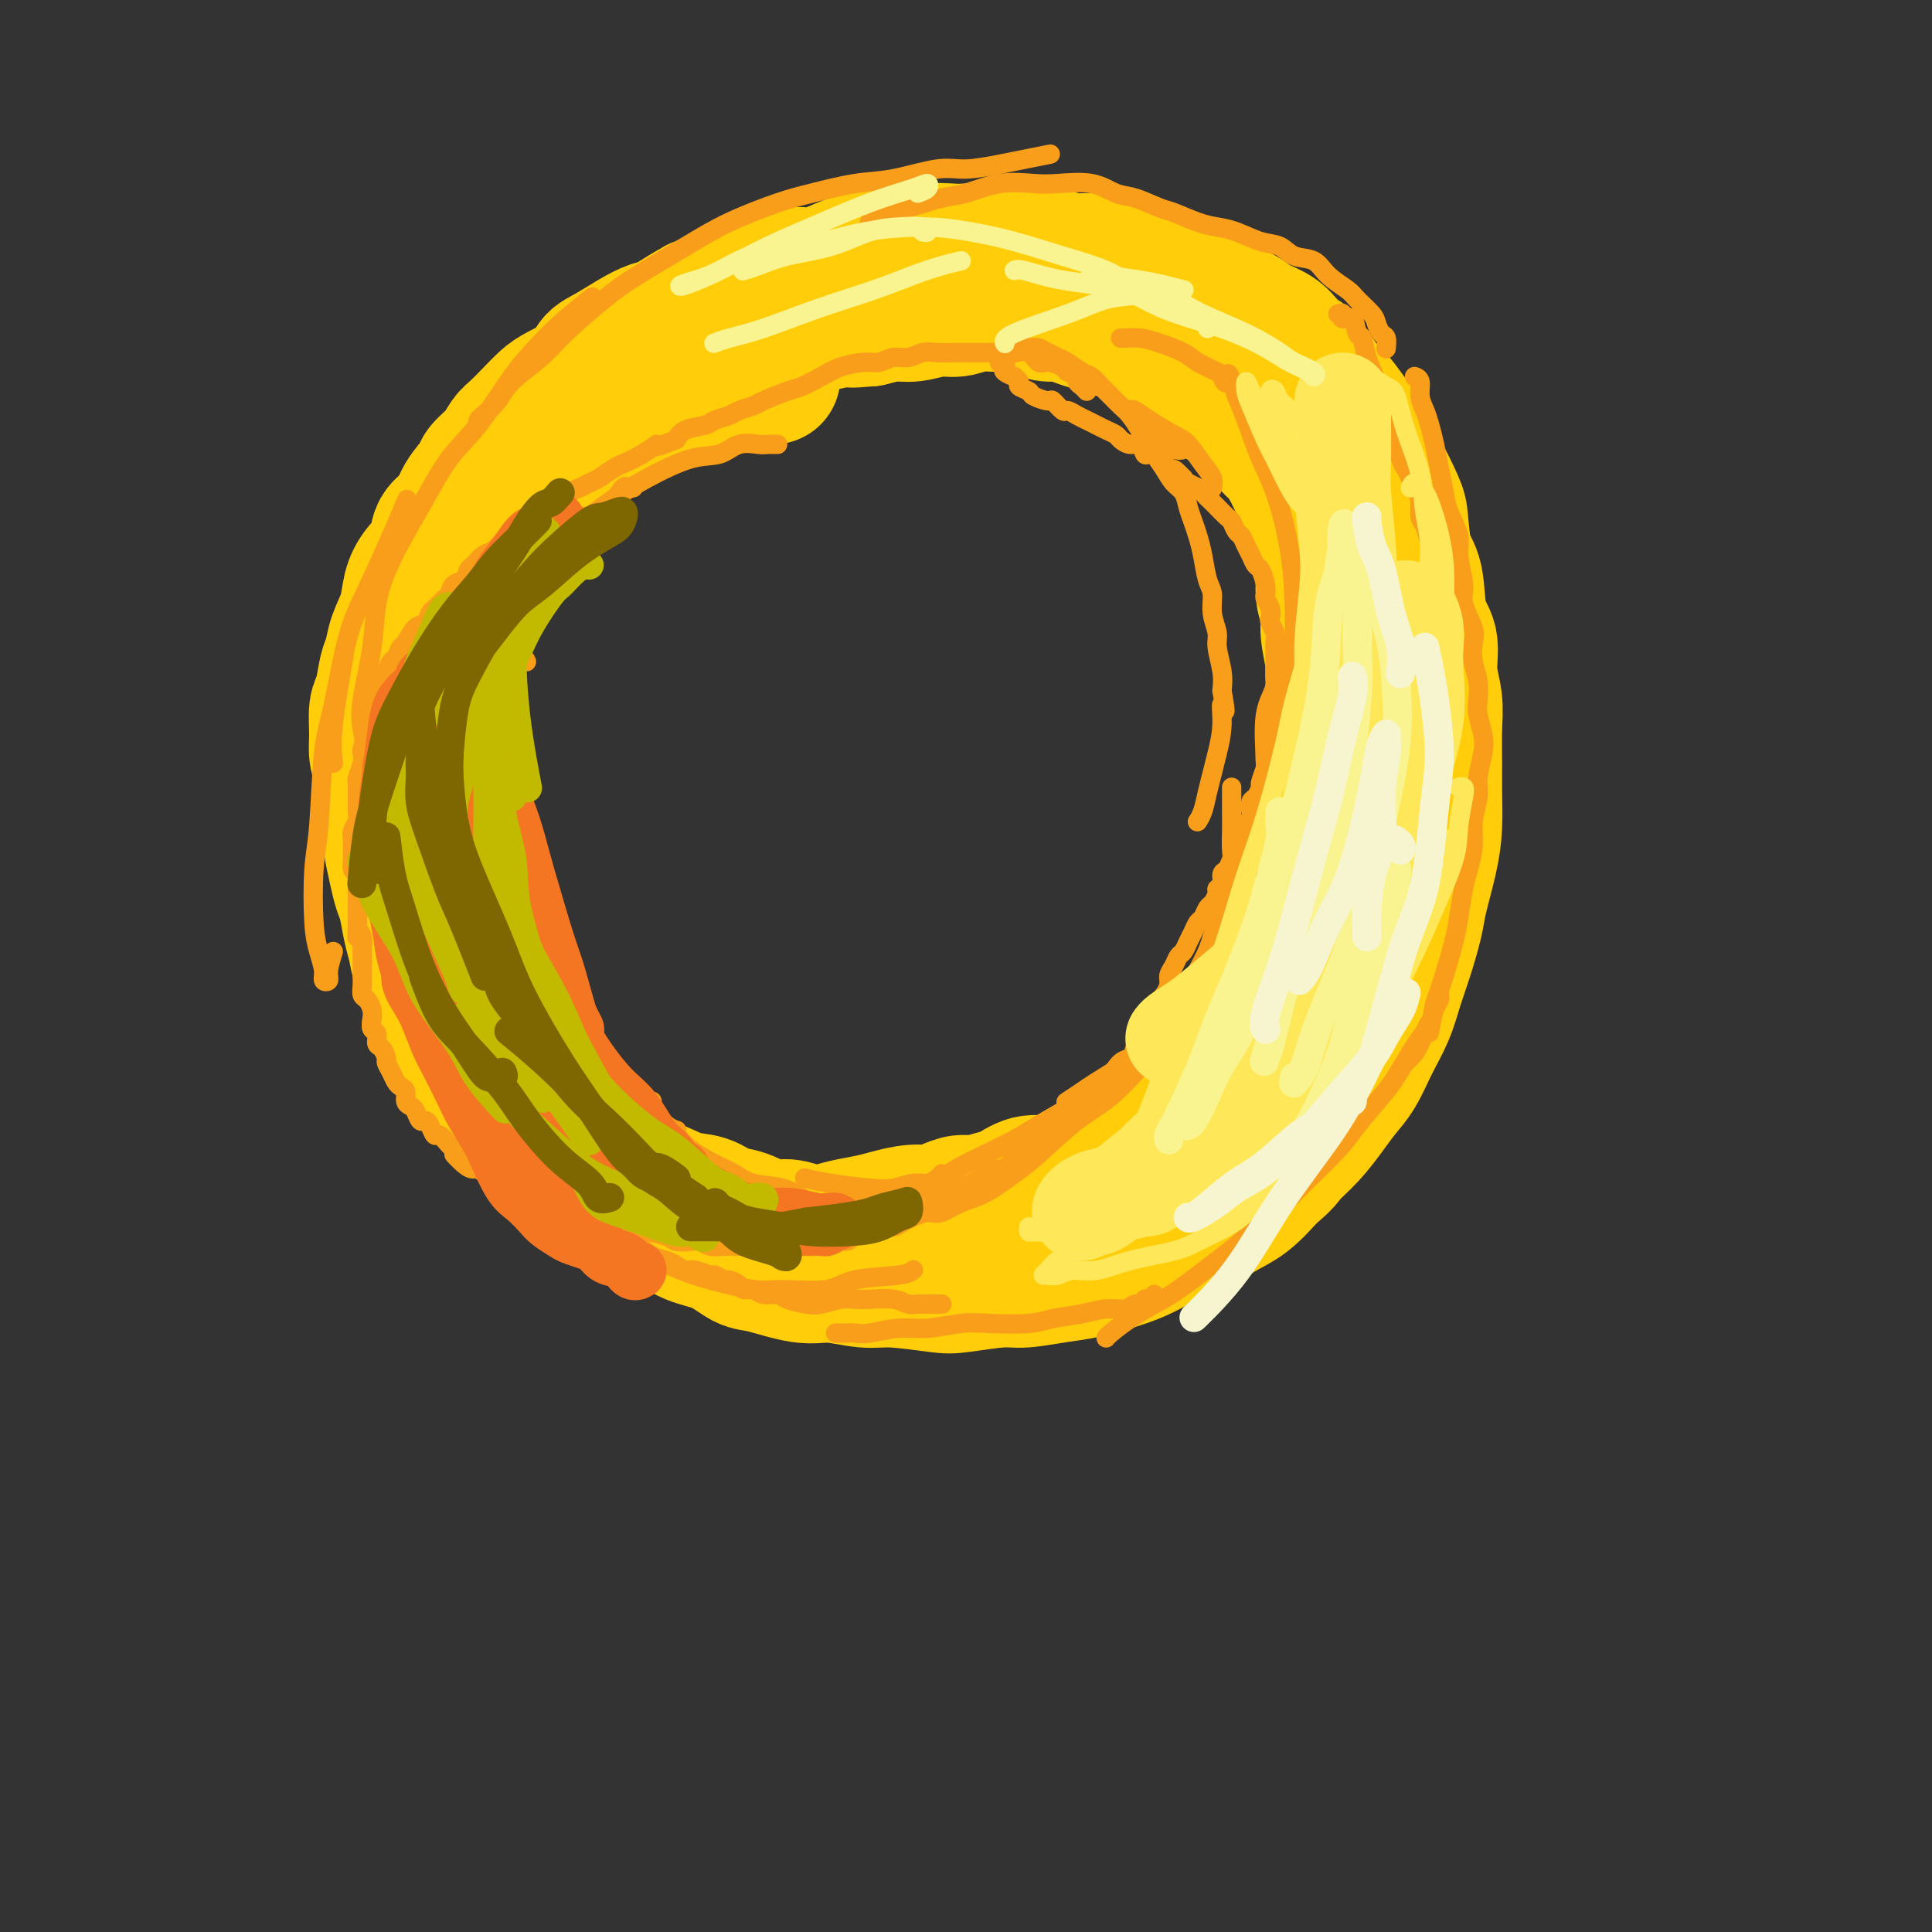 <svg viewBox='0 0 400 400' version='1.1' xmlns='http://www.w3.org/2000/svg' xmlns:xlink='http://www.w3.org/1999/xlink'><rect x="0" y="0" width="400" height="400" fill="#333333" stroke="none"/><g fill='none' stroke='rgb(255,205,10)' stroke-width='28' stroke-linecap='round' stroke-linejoin='round'><path d='M160,78c-0.970,-0.518 -1.940,-1.037 -3,-1c-1.060,0.037 -2.209,0.628 -4,1c-1.791,0.372 -4.223,0.525 -6,1c-1.777,0.475 -2.899,1.271 -5,2c-2.101,0.729 -5.183,1.392 -7,2c-1.817,0.608 -2.370,1.162 -4,2c-1.630,0.838 -4.338,1.960 -6,3c-1.662,1.040 -2.280,1.998 -4,3c-1.720,1.002 -4.543,2.049 -6,3c-1.457,0.951 -1.546,1.805 -3,3c-1.454,1.195 -4.271,2.732 -6,4c-1.729,1.268 -2.370,2.266 -4,4c-1.630,1.734 -4.248,4.204 -6,6c-1.752,1.796 -2.637,2.916 -4,5c-1.363,2.084 -3.202,5.131 -4,7c-0.798,1.869 -0.554,2.562 -1,4c-0.446,1.438 -1.581,3.623 -2,6c-0.419,2.377 -0.123,4.948 0,7c0.123,2.052 0.072,3.585 0,5c-0.072,1.415 -0.163,2.712 0,5c0.163,2.288 0.582,5.567 1,8c0.418,2.433 0.835,4.021 1,6c0.165,1.979 0.080,4.349 0,7c-0.080,2.651 -0.153,5.581 0,8c0.153,2.419 0.532,4.326 1,6c0.468,1.674 1.023,3.114 2,5c0.977,1.886 2.375,4.217 3,6c0.625,1.783 0.476,3.019 1,5c0.524,1.981 1.721,4.709 3,7c1.279,2.291 2.639,4.146 4,6'/><path d='M101,214c2.436,6.260 1.528,4.411 2,5c0.472,0.589 2.326,3.616 4,6c1.674,2.384 3.168,4.126 4,5c0.832,0.874 1.000,0.880 2,2c1.000,1.120 2.830,3.354 4,5c1.170,1.646 1.680,2.705 3,4c1.320,1.295 3.450,2.826 5,4c1.550,1.174 2.521,1.990 4,3c1.479,1.010 3.467,2.215 5,3c1.533,0.785 2.611,1.151 4,2c1.389,0.849 3.088,2.183 5,3c1.912,0.817 4.038,1.118 6,2c1.962,0.882 3.760,2.345 5,3c1.240,0.655 1.922,0.500 4,1c2.078,0.500 5.550,1.654 8,2c2.450,0.346 3.876,-0.116 6,0c2.124,0.116 4.946,0.812 7,1c2.054,0.188 3.340,-0.131 6,0c2.660,0.131 6.692,0.711 9,1c2.308,0.289 2.890,0.285 5,0c2.110,-0.285 5.747,-0.853 8,-1c2.253,-0.147 3.121,0.128 5,0c1.879,-0.128 4.767,-0.657 7,-1c2.233,-0.343 3.811,-0.500 6,-1c2.189,-0.500 4.990,-1.345 7,-2c2.010,-0.655 3.229,-1.122 5,-2c1.771,-0.878 4.093,-2.169 6,-3c1.907,-0.831 3.398,-1.202 5,-2c1.602,-0.798 3.316,-2.023 5,-3c1.684,-0.977 3.338,-1.708 5,-3c1.662,-1.292 3.331,-3.146 5,-5'/><path d='M263,243c3.038,-2.432 3.135,-3.012 4,-4c0.865,-0.988 2.500,-2.384 4,-4c1.500,-1.616 2.867,-3.452 4,-5c1.133,-1.548 2.033,-2.807 3,-4c0.967,-1.193 2.002,-2.318 3,-4c0.998,-1.682 1.959,-3.920 3,-6c1.041,-2.080 2.162,-4.002 3,-6c0.838,-1.998 1.394,-4.073 2,-6c0.606,-1.927 1.262,-3.706 2,-6c0.738,-2.294 1.557,-5.102 2,-7c0.443,-1.898 0.511,-2.886 1,-5c0.489,-2.114 1.399,-5.355 2,-8c0.601,-2.645 0.894,-4.695 1,-7c0.106,-2.305 0.024,-4.866 0,-7c-0.024,-2.134 0.010,-3.841 0,-6c-0.010,-2.159 -0.062,-4.768 0,-7c0.062,-2.232 0.239,-4.085 0,-6c-0.239,-1.915 -0.894,-3.891 -1,-6c-0.106,-2.109 0.336,-4.351 0,-6c-0.336,-1.649 -1.450,-2.707 -2,-5c-0.550,-2.293 -0.535,-5.823 -1,-8c-0.465,-2.177 -1.409,-3.003 -2,-5c-0.591,-1.997 -0.830,-5.165 -1,-7c-0.170,-1.835 -0.271,-2.338 -1,-4c-0.729,-1.662 -2.086,-4.484 -3,-6c-0.914,-1.516 -1.385,-1.728 -2,-3c-0.615,-1.272 -1.375,-3.606 -2,-5c-0.625,-1.394 -1.116,-1.848 -2,-3c-0.884,-1.152 -2.161,-3.003 -3,-4c-0.839,-0.997 -1.240,-1.142 -2,-2c-0.760,-0.858 -1.880,-2.429 -3,-4'/><path d='M272,77c-2.935,-4.490 -1.771,-2.214 -2,-2c-0.229,0.214 -1.851,-1.633 -3,-3c-1.149,-1.367 -1.824,-2.253 -3,-3c-1.176,-0.747 -2.852,-1.354 -4,-2c-1.148,-0.646 -1.767,-1.330 -3,-2c-1.233,-0.670 -3.081,-1.328 -4,-2c-0.919,-0.672 -0.911,-1.360 -2,-2c-1.089,-0.640 -3.277,-1.232 -5,-2c-1.723,-0.768 -2.983,-1.712 -4,-2c-1.017,-0.288 -1.792,0.082 -3,0c-1.208,-0.082 -2.849,-0.614 -4,-1c-1.151,-0.386 -1.811,-0.626 -3,-1c-1.189,-0.374 -2.906,-0.884 -5,-1c-2.094,-0.116 -4.564,0.161 -6,0c-1.436,-0.161 -1.838,-0.761 -3,-1c-1.162,-0.239 -3.085,-0.116 -5,0c-1.915,0.116 -3.821,0.226 -5,0c-1.179,-0.226 -1.630,-0.789 -3,-1c-1.370,-0.211 -3.659,-0.071 -5,0c-1.341,0.071 -1.733,0.074 -3,0c-1.267,-0.074 -3.409,-0.224 -5,0c-1.591,0.224 -2.630,0.821 -4,1c-1.370,0.179 -3.069,-0.059 -5,0c-1.931,0.059 -4.094,0.414 -6,1c-1.906,0.586 -3.557,1.401 -5,2c-1.443,0.599 -2.680,0.982 -4,1c-1.320,0.018 -2.724,-0.329 -4,0c-1.276,0.329 -2.425,1.336 -4,2c-1.575,0.664 -3.578,0.987 -5,1c-1.422,0.013 -2.263,-0.282 -3,0c-0.737,0.282 -1.368,1.141 -2,2'/><path d='M150,62c-7.580,1.759 -5.530,1.156 -5,1c0.530,-0.156 -0.459,0.136 -2,1c-1.541,0.864 -3.635,2.300 -5,3c-1.365,0.700 -2.001,0.666 -3,1c-0.999,0.334 -2.361,1.038 -4,2c-1.639,0.962 -3.555,2.182 -5,3c-1.445,0.818 -2.420,1.233 -3,2c-0.580,0.767 -0.764,1.886 -2,3c-1.236,1.114 -3.525,2.223 -5,3c-1.475,0.777 -2.137,1.222 -3,2c-0.863,0.778 -1.927,1.889 -3,3c-1.073,1.111 -2.155,2.221 -3,3c-0.845,0.779 -1.452,1.225 -2,2c-0.548,0.775 -1.037,1.877 -2,3c-0.963,1.123 -2.398,2.267 -3,3c-0.602,0.733 -0.369,1.056 -1,2c-0.631,0.944 -2.126,2.510 -3,4c-0.874,1.490 -1.127,2.904 -2,4c-0.873,1.096 -2.365,1.874 -3,3c-0.635,1.126 -0.411,2.600 -1,4c-0.589,1.400 -1.989,2.724 -3,4c-1.011,1.276 -1.633,2.503 -2,4c-0.367,1.497 -0.479,3.266 -1,5c-0.521,1.734 -1.450,3.435 -2,5c-0.550,1.565 -0.722,2.995 -1,4c-0.278,1.005 -0.664,1.585 -1,3c-0.336,1.415 -0.623,3.667 -1,5c-0.377,1.333 -0.843,1.749 -1,3c-0.157,1.251 -0.004,3.337 0,5c0.004,1.663 -0.142,2.904 0,4c0.142,1.096 0.571,2.048 1,3'/><path d='M79,159c0.398,2.900 0.894,4.151 1,5c0.106,0.849 -0.179,1.294 0,3c0.179,1.706 0.821,4.671 1,6c0.179,1.329 -0.107,1.023 0,2c0.107,0.977 0.606,3.237 1,5c0.394,1.763 0.682,3.031 1,4c0.318,0.969 0.666,1.641 1,3c0.334,1.359 0.653,3.404 1,5c0.347,1.596 0.722,2.743 1,4c0.278,1.257 0.460,2.624 1,4c0.540,1.376 1.439,2.762 2,4c0.561,1.238 0.783,2.330 1,3c0.217,0.670 0.428,0.919 1,2c0.572,1.081 1.504,2.995 2,4c0.496,1.005 0.556,1.102 1,2c0.444,0.898 1.271,2.598 2,4c0.729,1.402 1.360,2.507 2,3c0.640,0.493 1.288,0.374 2,1c0.712,0.626 1.489,1.998 2,3c0.511,1.002 0.755,1.633 1,2c0.245,0.367 0.492,0.469 1,1c0.508,0.531 1.276,1.489 2,2c0.724,0.511 1.405,0.575 2,1c0.595,0.425 1.103,1.212 2,2c0.897,0.788 2.182,1.576 3,2c0.818,0.424 1.170,0.485 2,1c0.830,0.515 2.140,1.486 3,2c0.860,0.514 1.272,0.571 2,1c0.728,0.429 1.773,1.231 3,2c1.227,0.769 2.636,1.505 4,2c1.364,0.495 2.682,0.747 4,1'/><path d='M131,245c4.145,1.815 4.007,0.852 5,1c0.993,0.148 3.115,1.406 5,2c1.885,0.594 3.532,0.522 5,1c1.468,0.478 2.755,1.505 4,2c1.245,0.495 2.447,0.459 4,1c1.553,0.541 3.456,1.659 5,2c1.544,0.341 2.727,-0.094 4,0c1.273,0.094 2.635,0.716 4,1c1.365,0.284 2.731,0.230 4,0c1.269,-0.230 2.440,-0.635 4,-1c1.560,-0.365 3.509,-0.689 5,-1c1.491,-0.311 2.524,-0.609 4,-1c1.476,-0.391 3.394,-0.874 5,-1c1.606,-0.126 2.898,0.107 4,0c1.102,-0.107 2.012,-0.552 3,-1c0.988,-0.448 2.052,-0.898 3,-1c0.948,-0.102 1.780,0.145 3,0c1.220,-0.145 2.828,-0.682 4,-1c1.172,-0.318 1.907,-0.417 3,-1c1.093,-0.583 2.545,-1.651 4,-2c1.455,-0.349 2.914,0.020 4,0c1.086,-0.020 1.798,-0.428 3,-1c1.202,-0.572 2.892,-1.308 4,-2c1.108,-0.692 1.633,-1.339 3,-2c1.367,-0.661 3.577,-1.336 5,-2c1.423,-0.664 2.061,-1.319 3,-2c0.939,-0.681 2.180,-1.390 3,-2c0.820,-0.610 1.220,-1.122 2,-2c0.780,-0.878 1.941,-2.121 3,-3c1.059,-0.879 2.017,-1.394 3,-2c0.983,-0.606 1.992,-1.303 3,-2'/><path d='M249,225c5.147,-3.534 3.515,-2.870 3,-3c-0.515,-0.130 0.088,-1.053 1,-2c0.912,-0.947 2.132,-1.919 3,-3c0.868,-1.081 1.383,-2.270 2,-3c0.617,-0.730 1.335,-1.000 2,-2c0.665,-1.000 1.276,-2.731 2,-4c0.724,-1.269 1.560,-2.075 2,-3c0.440,-0.925 0.485,-1.969 1,-3c0.515,-1.031 1.500,-2.049 2,-3c0.500,-0.951 0.515,-1.834 1,-3c0.485,-1.166 1.440,-2.616 2,-4c0.560,-1.384 0.723,-2.703 1,-4c0.277,-1.297 0.666,-2.571 1,-4c0.334,-1.429 0.611,-3.014 1,-4c0.389,-0.986 0.888,-1.372 1,-3c0.112,-1.628 -0.163,-4.497 0,-6c0.163,-1.503 0.765,-1.641 1,-3c0.235,-1.359 0.102,-3.940 0,-6c-0.102,-2.060 -0.175,-3.599 0,-5c0.175,-1.401 0.598,-2.665 1,-4c0.402,-1.335 0.783,-2.741 1,-4c0.217,-1.259 0.269,-2.370 0,-4c-0.269,-1.630 -0.861,-3.778 -1,-5c-0.139,-1.222 0.174,-1.516 0,-3c-0.174,-1.484 -0.834,-4.157 -1,-6c-0.166,-1.843 0.163,-2.856 0,-4c-0.163,-1.144 -0.817,-2.420 -1,-4c-0.183,-1.580 0.106,-3.465 0,-5c-0.106,-1.535 -0.605,-2.721 -1,-4c-0.395,-1.279 -0.684,-2.651 -1,-4c-0.316,-1.349 -0.658,-2.674 -1,-4'/><path d='M271,106c-1.043,-6.778 -0.649,-4.224 -1,-4c-0.351,0.224 -1.445,-1.883 -2,-3c-0.555,-1.117 -0.571,-1.244 -1,-2c-0.429,-0.756 -1.272,-2.142 -2,-3c-0.728,-0.858 -1.340,-1.188 -2,-2c-0.660,-0.812 -1.369,-2.105 -2,-3c-0.631,-0.895 -1.184,-1.393 -2,-2c-0.816,-0.607 -1.894,-1.322 -3,-2c-1.106,-0.678 -2.239,-1.318 -3,-2c-0.761,-0.682 -1.149,-1.405 -2,-2c-0.851,-0.595 -2.167,-1.061 -3,-2c-0.833,-0.939 -1.185,-2.349 -2,-3c-0.815,-0.651 -2.093,-0.541 -3,-1c-0.907,-0.459 -1.443,-1.485 -2,-2c-0.557,-0.515 -1.135,-0.519 -2,-1c-0.865,-0.481 -2.016,-1.438 -3,-2c-0.984,-0.562 -1.799,-0.729 -3,-1c-1.201,-0.271 -2.786,-0.646 -4,-1c-1.214,-0.354 -2.058,-0.686 -3,-1c-0.942,-0.314 -1.984,-0.610 -3,-1c-1.016,-0.390 -2.006,-0.875 -3,-1c-0.994,-0.125 -1.991,0.109 -3,0c-1.009,-0.109 -2.030,-0.561 -3,-1c-0.970,-0.439 -1.889,-0.865 -3,-1c-1.111,-0.135 -2.415,0.020 -4,0c-1.585,-0.020 -3.451,-0.216 -5,0c-1.549,0.216 -2.780,0.845 -4,1c-1.220,0.155 -2.430,-0.165 -4,0c-1.570,0.165 -3.500,0.814 -5,1c-1.500,0.186 -2.572,-0.090 -4,0c-1.428,0.090 -3.214,0.545 -5,1'/><path d='M180,66c-5.434,0.481 -3.517,0.184 -3,0c0.517,-0.184 -0.364,-0.256 -2,0c-1.636,0.256 -4.025,0.841 -5,1c-0.975,0.159 -0.535,-0.109 -1,0c-0.465,0.109 -1.836,0.595 -3,1c-1.164,0.405 -2.121,0.728 -3,1c-0.879,0.272 -1.679,0.492 -3,1c-1.321,0.508 -3.162,1.305 -5,2c-1.838,0.695 -3.672,1.287 -5,2c-1.328,0.713 -2.148,1.546 -3,2c-0.852,0.454 -1.735,0.529 -3,1c-1.265,0.471 -2.912,1.337 -4,2c-1.088,0.663 -1.616,1.121 -3,2c-1.384,0.879 -3.622,2.179 -5,3c-1.378,0.821 -1.894,1.164 -3,2c-1.106,0.836 -2.803,2.166 -4,3c-1.197,0.834 -1.896,1.172 -3,2c-1.104,0.828 -2.613,2.146 -4,3c-1.387,0.854 -2.650,1.244 -4,2c-1.350,0.756 -2.785,1.878 -4,3c-1.215,1.122 -2.208,2.243 -3,3c-0.792,0.757 -1.381,1.151 -2,2c-0.619,0.849 -1.267,2.154 -2,3c-0.733,0.846 -1.551,1.235 -2,2c-0.449,0.765 -0.528,1.908 -1,3c-0.472,1.092 -1.337,2.133 -2,3c-0.663,0.867 -1.122,1.561 -2,3c-0.878,1.439 -2.173,3.623 -3,5c-0.827,1.377 -1.184,1.948 -2,3c-0.816,1.052 -2.090,2.586 -3,4c-0.910,1.414 -1.455,2.707 -2,4'/><path d='M86,134c-2.482,4.404 -1.187,2.912 -1,3c0.187,0.088 -0.733,1.754 -1,3c-0.267,1.246 0.121,2.070 0,3c-0.121,0.930 -0.750,1.966 -1,3c-0.250,1.034 -0.119,2.067 0,3c0.119,0.933 0.227,1.766 0,3c-0.227,1.234 -0.789,2.870 -1,4c-0.211,1.130 -0.072,1.755 0,3c0.072,1.245 0.076,3.110 0,5c-0.076,1.890 -0.231,3.807 0,5c0.231,1.193 0.849,1.664 1,3c0.151,1.336 -0.163,3.539 0,5c0.163,1.461 0.803,2.180 1,3c0.197,0.820 -0.051,1.741 0,3c0.051,1.259 0.399,2.857 1,4c0.601,1.143 1.456,1.831 2,3c0.544,1.169 0.778,2.818 1,4c0.222,1.182 0.431,1.895 1,3c0.569,1.105 1.499,2.602 2,4c0.501,1.398 0.575,2.699 1,4c0.425,1.301 1.203,2.603 2,4c0.797,1.397 1.612,2.891 2,4c0.388,1.109 0.348,1.835 1,3c0.652,1.165 1.998,2.771 3,4c1.002,1.229 1.662,2.081 2,3c0.338,0.919 0.353,1.907 1,3c0.647,1.093 1.925,2.293 3,3c1.075,0.707 1.948,0.921 3,1c1.052,0.079 2.283,0.021 3,0c0.717,-0.021 0.919,-0.006 1,0c0.081,0.006 0.040,0.003 0,0'/></g>
<g fill='none' stroke='rgb(249,158,27)' stroke-width='4' stroke-linecap='round' stroke-linejoin='round'><path d='M225,81c-0.294,-0.333 -0.588,-0.666 -1,-1c-0.412,-0.334 -0.943,-0.668 -1,-1c-0.057,-0.332 0.361,-0.661 0,-1c-0.361,-0.339 -1.499,-0.687 -2,-1c-0.501,-0.313 -0.364,-0.592 -1,-1c-0.636,-0.408 -2.047,-0.947 -3,-1c-0.953,-0.053 -1.450,0.378 -2,0c-0.550,-0.378 -1.152,-1.565 -2,-2c-0.848,-0.435 -1.940,-0.117 -3,0c-1.060,0.117 -2.086,0.032 -3,0c-0.914,-0.032 -1.714,-0.010 -3,0c-1.286,0.010 -3.057,0.007 -4,0c-0.943,-0.007 -1.056,-0.017 -2,0c-0.944,0.017 -2.717,0.061 -4,0c-1.283,-0.061 -2.074,-0.227 -3,0c-0.926,0.227 -1.987,0.848 -3,1c-1.013,0.152 -1.978,-0.164 -3,0c-1.022,0.164 -2.101,0.807 -3,1c-0.899,0.193 -1.617,-0.066 -3,0c-1.383,0.066 -3.432,0.455 -5,1c-1.568,0.545 -2.656,1.245 -4,2c-1.344,0.755 -2.945,1.564 -4,2c-1.055,0.436 -1.566,0.498 -3,1c-1.434,0.502 -3.792,1.444 -5,2c-1.208,0.556 -1.266,0.727 -2,1c-0.734,0.273 -2.143,0.650 -3,1c-0.857,0.350 -1.160,0.674 -2,1c-0.840,0.326 -2.215,0.654 -3,1c-0.785,0.346 -0.981,0.708 -2,1c-1.019,0.292 -2.863,0.512 -4,1c-1.137,0.488 -1.569,1.244 -2,2'/><path d='M140,91c-6.043,2.456 -4.151,1.096 -4,1c0.151,-0.096 -1.440,1.073 -3,2c-1.560,0.927 -3.089,1.611 -4,2c-0.911,0.389 -1.202,0.484 -2,1c-0.798,0.516 -2.101,1.452 -3,2c-0.899,0.548 -1.395,0.709 -2,1c-0.605,0.291 -1.321,0.712 -2,1c-0.679,0.288 -1.322,0.444 -2,1c-0.678,0.556 -1.393,1.514 -2,2c-0.607,0.486 -1.107,0.500 -2,1c-0.893,0.500 -2.179,1.486 -3,2c-0.821,0.514 -1.178,0.556 -2,1c-0.822,0.444 -2.108,1.289 -3,2c-0.892,0.711 -1.391,1.289 -2,2c-0.609,0.711 -1.328,1.557 -2,2c-0.672,0.443 -1.297,0.485 -2,1c-0.703,0.515 -1.484,1.504 -2,2c-0.516,0.496 -0.767,0.499 -1,1c-0.233,0.501 -0.447,1.500 -1,2c-0.553,0.500 -1.444,0.500 -2,1c-0.556,0.500 -0.778,1.500 -1,2c-0.222,0.500 -0.443,0.499 -1,1c-0.557,0.501 -1.448,1.504 -2,2c-0.552,0.496 -0.764,0.485 -1,1c-0.236,0.515 -0.497,1.557 -1,2c-0.503,0.443 -1.248,0.289 -2,1c-0.752,0.711 -1.511,2.287 -2,3c-0.489,0.713 -0.708,0.562 -1,1c-0.292,0.438 -0.655,1.464 -1,2c-0.345,0.536 -0.670,0.582 -1,1c-0.330,0.418 -0.665,1.209 -1,2'/><path d='M80,139c-3.979,4.676 -0.926,1.867 0,1c0.926,-0.867 -0.274,0.209 -1,1c-0.726,0.791 -0.978,1.297 -1,2c-0.022,0.703 0.188,1.605 0,2c-0.188,0.395 -0.772,0.285 -1,1c-0.228,0.715 -0.100,2.257 0,3c0.100,0.743 0.171,0.687 0,1c-0.171,0.313 -0.586,0.994 -1,2c-0.414,1.006 -0.829,2.336 -1,3c-0.171,0.664 -0.098,0.663 0,1c0.098,0.337 0.222,1.011 0,2c-0.222,0.989 -0.792,2.291 -1,3c-0.208,0.709 -0.056,0.823 0,1c0.056,0.177 0.016,0.418 0,1c-0.016,0.582 -0.008,1.507 0,2c0.008,0.493 0.016,0.555 0,1c-0.016,0.445 -0.057,1.274 0,2c0.057,0.726 0.212,1.349 0,2c-0.212,0.651 -0.790,1.330 -1,2c-0.210,0.670 -0.053,1.332 0,2c0.053,0.668 -0.000,1.344 0,2c0.000,0.656 0.053,1.293 0,2c-0.053,0.707 -0.210,1.484 0,2c0.210,0.516 0.788,0.772 1,1c0.212,0.228 0.057,0.427 0,1c-0.057,0.573 -0.015,1.519 0,2c0.015,0.481 0.004,0.496 0,1c-0.004,0.504 -0.001,1.496 0,2c0.001,0.504 0.000,0.520 0,1c-0.000,0.480 -0.000,1.423 0,2c0.000,0.577 0.000,0.789 0,1'/><path d='M74,191c-0.061,5.059 -0.212,2.706 0,2c0.212,-0.706 0.789,0.233 1,1c0.211,0.767 0.057,1.360 0,2c-0.057,0.640 -0.016,1.327 0,2c0.016,0.673 0.007,1.331 0,2c-0.007,0.669 -0.012,1.348 0,2c0.012,0.652 0.042,1.277 0,2c-0.042,0.723 -0.156,1.546 0,2c0.156,0.454 0.582,0.540 1,1c0.418,0.460 0.829,1.293 1,2c0.171,0.707 0.101,1.288 0,2c-0.101,0.712 -0.233,1.557 0,2c0.233,0.443 0.832,0.485 1,1c0.168,0.515 -0.096,1.503 0,2c0.096,0.497 0.551,0.504 1,1c0.449,0.496 0.894,1.481 1,2c0.106,0.519 -0.125,0.572 0,1c0.125,0.428 0.607,1.232 1,2c0.393,0.768 0.697,1.502 1,2c0.303,0.498 0.606,0.762 1,1c0.394,0.238 0.879,0.450 1,1c0.121,0.550 -0.122,1.439 0,2c0.122,0.561 0.610,0.793 1,1c0.390,0.207 0.682,0.389 1,1c0.318,0.611 0.662,1.650 1,2c0.338,0.350 0.672,0.009 1,0c0.328,-0.009 0.651,0.312 1,1c0.349,0.688 0.722,1.741 1,2c0.278,0.259 0.459,-0.276 1,0c0.541,0.276 1.440,1.365 2,2c0.560,0.635 0.780,0.818 1,1'/><path d='M94,238c2.385,3.527 0.349,1.345 0,1c-0.349,-0.345 0.990,1.145 2,2c1.010,0.855 1.691,1.073 2,1c0.309,-0.073 0.246,-0.437 1,0c0.754,0.437 2.327,1.676 3,2c0.673,0.324 0.447,-0.265 1,0c0.553,0.265 1.884,1.384 3,2c1.116,0.616 2.017,0.728 3,1c0.983,0.272 2.048,0.703 3,1c0.952,0.297 1.790,0.461 3,1c1.210,0.539 2.794,1.455 4,2c1.206,0.545 2.036,0.720 3,1c0.964,0.280 2.062,0.666 3,1c0.938,0.334 1.717,0.615 3,1c1.283,0.385 3.072,0.874 4,1c0.928,0.126 0.997,-0.111 2,0c1.003,0.111 2.939,0.569 4,1c1.061,0.431 1.246,0.833 2,1c0.754,0.167 2.079,0.097 3,0c0.921,-0.097 1.440,-0.222 2,0c0.560,0.222 1.160,0.792 2,1c0.840,0.208 1.919,0.056 3,0c1.081,-0.056 2.163,-0.015 3,0c0.837,0.015 1.431,0.004 2,0c0.569,-0.004 1.115,-0.001 2,0c0.885,0.001 2.109,0.001 3,0c0.891,-0.001 1.449,-0.003 2,0c0.551,0.003 1.096,0.011 2,0c0.904,-0.011 2.166,-0.041 3,0c0.834,0.041 1.238,0.155 2,0c0.762,-0.155 1.881,-0.577 3,-1'/><path d='M172,257c6.481,0.148 2.685,-0.481 2,-1c-0.685,-0.519 1.742,-0.927 3,-1c1.258,-0.073 1.347,0.188 2,0c0.653,-0.188 1.869,-0.825 3,-1c1.131,-0.175 2.176,0.113 3,0c0.824,-0.113 1.427,-0.626 2,-1c0.573,-0.374 1.116,-0.610 2,-1c0.884,-0.390 2.108,-0.933 3,-1c0.892,-0.067 1.453,0.344 2,0c0.547,-0.344 1.081,-1.443 2,-2c0.919,-0.557 2.223,-0.572 3,-1c0.777,-0.428 1.027,-1.269 2,-2c0.973,-0.731 2.669,-1.352 4,-2c1.331,-0.648 2.296,-1.324 3,-2c0.704,-0.676 1.146,-1.354 2,-2c0.854,-0.646 2.119,-1.262 3,-2c0.881,-0.738 1.377,-1.597 2,-2c0.623,-0.403 1.373,-0.348 2,-1c0.627,-0.652 1.131,-2.009 2,-3c0.869,-0.991 2.102,-1.615 3,-2c0.898,-0.385 1.462,-0.530 2,-1c0.538,-0.470 1.051,-1.263 2,-2c0.949,-0.737 2.334,-1.417 3,-2c0.666,-0.583 0.612,-1.067 1,-2c0.388,-0.933 1.216,-2.314 2,-3c0.784,-0.686 1.524,-0.678 2,-1c0.476,-0.322 0.688,-0.976 1,-2c0.312,-1.024 0.723,-2.419 1,-3c0.277,-0.581 0.421,-0.349 1,-1c0.579,-0.651 1.594,-2.186 2,-3c0.406,-0.814 0.203,-0.907 0,-1'/><path d='M239,209c1.936,-3.059 1.776,-2.708 2,-3c0.224,-0.292 0.834,-1.229 1,-2c0.166,-0.771 -0.110,-1.375 0,-2c0.110,-0.625 0.607,-1.269 1,-2c0.393,-0.731 0.683,-1.548 1,-2c0.317,-0.452 0.662,-0.540 1,-1c0.338,-0.460 0.668,-1.293 1,-2c0.332,-0.707 0.666,-1.288 1,-2c0.334,-0.712 0.668,-1.557 1,-2c0.332,-0.443 0.662,-0.486 1,-1c0.338,-0.514 0.683,-1.499 1,-2c0.317,-0.501 0.606,-0.520 1,-1c0.394,-0.480 0.893,-1.423 1,-2c0.107,-0.577 -0.179,-0.787 0,-1c0.179,-0.213 0.823,-0.428 1,-1c0.177,-0.572 -0.112,-1.500 0,-2c0.112,-0.500 0.626,-0.572 1,-1c0.374,-0.428 0.607,-1.212 1,-2c0.393,-0.788 0.946,-1.581 1,-2c0.054,-0.419 -0.392,-0.464 0,-1c0.392,-0.536 1.621,-1.562 2,-2c0.379,-0.438 -0.092,-0.287 0,-1c0.092,-0.713 0.747,-2.289 1,-3c0.253,-0.711 0.105,-0.555 0,-1c-0.105,-0.445 -0.168,-1.489 0,-2c0.168,-0.511 0.567,-0.489 1,-1c0.433,-0.511 0.901,-1.557 1,-2c0.099,-0.443 -0.169,-0.284 0,-1c0.169,-0.716 0.776,-2.308 1,-3c0.224,-0.692 0.064,-0.483 0,-1c-0.064,-0.517 -0.032,-1.758 0,-3'/><path d='M262,155c0.785,-3.059 0.746,-1.708 1,-2c0.254,-0.292 0.800,-2.227 1,-3c0.200,-0.773 0.054,-0.383 0,-1c-0.054,-0.617 -0.014,-2.239 0,-3c0.014,-0.761 0.004,-0.660 0,-1c-0.004,-0.340 -0.001,-1.120 0,-2c0.001,-0.880 0.001,-1.859 0,-3c-0.001,-1.141 -0.004,-2.442 0,-3c0.004,-0.558 0.015,-0.372 0,-1c-0.015,-0.628 -0.056,-2.069 0,-3c0.056,-0.931 0.207,-1.353 0,-2c-0.207,-0.647 -0.774,-1.521 -1,-2c-0.226,-0.479 -0.112,-0.564 0,-1c0.112,-0.436 0.223,-1.224 0,-2c-0.223,-0.776 -0.781,-1.541 -1,-2c-0.219,-0.459 -0.100,-0.612 0,-1c0.100,-0.388 0.182,-1.010 0,-2c-0.182,-0.990 -0.626,-2.349 -1,-3c-0.374,-0.651 -0.677,-0.593 -1,-1c-0.323,-0.407 -0.664,-1.279 -1,-2c-0.336,-0.721 -0.666,-1.291 -1,-2c-0.334,-0.709 -0.671,-1.556 -1,-2c-0.329,-0.444 -0.650,-0.485 -1,-1c-0.350,-0.515 -0.728,-1.504 -1,-2c-0.272,-0.496 -0.439,-0.500 -1,-1c-0.561,-0.500 -1.516,-1.496 -2,-2c-0.484,-0.504 -0.497,-0.516 -1,-1c-0.503,-0.484 -1.496,-1.439 -2,-2c-0.504,-0.561 -0.520,-0.728 -1,-1c-0.480,-0.272 -1.423,-0.649 -2,-1c-0.577,-0.351 -0.789,-0.675 -1,-1'/><path d='M245,99c-2.892,-3.133 -2.123,-1.464 -2,-1c0.123,0.464 -0.400,-0.276 -1,-1c-0.600,-0.724 -1.277,-1.433 -2,-2c-0.723,-0.567 -1.493,-0.992 -2,-1c-0.507,-0.008 -0.751,0.401 -1,0c-0.249,-0.401 -0.503,-1.613 -1,-2c-0.497,-0.387 -1.235,0.051 -2,0c-0.765,-0.051 -1.556,-0.591 -2,-1c-0.444,-0.409 -0.541,-0.687 -1,-1c-0.459,-0.313 -1.279,-0.663 -2,-1c-0.721,-0.337 -1.344,-0.663 -2,-1c-0.656,-0.337 -1.346,-0.687 -2,-1c-0.654,-0.313 -1.272,-0.591 -2,-1c-0.728,-0.409 -1.565,-0.950 -2,-1c-0.435,-0.050 -0.468,0.390 -1,0c-0.532,-0.390 -1.562,-1.610 -2,-2c-0.438,-0.390 -0.284,0.051 -1,0c-0.716,-0.051 -2.301,-0.592 -3,-1c-0.699,-0.408 -0.511,-0.683 -1,-1c-0.489,-0.317 -1.655,-0.676 -2,-1c-0.345,-0.324 0.132,-0.611 0,-1c-0.132,-0.389 -0.871,-0.878 -1,-1c-0.129,-0.122 0.354,0.125 0,0c-0.354,-0.125 -1.545,-0.621 -2,-1c-0.455,-0.379 -0.174,-0.641 0,-1c0.174,-0.359 0.242,-0.813 0,-1c-0.242,-0.187 -0.794,-0.105 -1,0c-0.206,0.105 -0.065,0.234 0,0c0.065,-0.234 0.056,-0.832 0,-1c-0.056,-0.168 -0.159,0.095 0,0c0.159,-0.095 0.579,-0.547 1,-1'/><path d='M208,73c-0.274,-1.099 0.542,-0.348 1,0c0.458,0.348 0.559,0.292 1,0c0.441,-0.292 1.220,-0.821 2,-1c0.780,-0.179 1.559,-0.008 2,0c0.441,0.008 0.545,-0.149 1,0c0.455,0.149 1.263,0.602 2,1c0.737,0.398 1.405,0.739 2,1c0.595,0.261 1.118,0.440 2,1c0.882,0.560 2.123,1.501 3,2c0.877,0.499 1.390,0.556 2,1c0.610,0.444 1.318,1.276 2,2c0.682,0.724 1.338,1.338 2,2c0.662,0.662 1.328,1.370 2,2c0.672,0.630 1.349,1.183 2,2c0.651,0.817 1.276,1.899 2,3c0.724,1.101 1.546,2.219 2,3c0.454,0.781 0.541,1.223 1,2c0.459,0.777 1.289,1.888 2,3c0.711,1.112 1.304,2.226 2,3c0.696,0.774 1.496,1.209 2,2c0.504,0.791 0.712,1.938 1,3c0.288,1.062 0.656,2.040 1,3c0.344,0.960 0.666,1.901 1,3c0.334,1.099 0.682,2.357 1,4c0.318,1.643 0.606,3.673 1,5c0.394,1.327 0.894,1.951 1,3c0.106,1.049 -0.182,2.524 0,4c0.182,1.476 0.832,2.952 1,4c0.168,1.048 -0.147,1.667 0,3c0.147,1.333 0.756,3.381 1,5c0.244,1.619 0.122,2.810 0,4'/><path d='M253,143c1.225,6.863 0.287,3.521 0,3c-0.287,-0.521 0.078,1.779 0,4c-0.078,2.221 -0.599,4.364 -1,6c-0.401,1.636 -0.682,2.764 -1,4c-0.318,1.236 -0.673,2.579 -1,4c-0.327,1.421 -0.627,2.921 -1,4c-0.373,1.079 -0.821,1.737 -1,2c-0.179,0.263 -0.090,0.132 0,0'/><path d='M255,163c0.000,0.435 0.000,0.871 0,1c-0.000,0.129 -0.000,-0.048 0,0c0.000,0.048 0.002,0.320 0,1c-0.002,0.680 -0.006,1.768 0,3c0.006,1.232 0.023,2.608 0,4c-0.023,1.392 -0.087,2.798 0,4c0.087,1.202 0.326,2.198 0,4c-0.326,1.802 -1.216,4.409 -2,7c-0.784,2.591 -1.461,5.164 -2,7c-0.539,1.836 -0.939,2.934 -2,5c-1.061,2.066 -2.784,5.099 -4,7c-1.216,1.901 -1.924,2.669 -3,4c-1.076,1.331 -2.520,3.226 -4,5c-1.480,1.774 -2.995,3.428 -5,5c-2.005,1.572 -4.498,3.062 -6,4c-1.502,0.938 -2.011,1.324 -3,2c-0.989,0.676 -2.459,1.644 -3,2c-0.541,0.356 -0.155,0.102 0,0c0.155,-0.102 0.077,-0.051 0,0'/><path d='M234,219c0.011,0.273 0.022,0.547 0,1c-0.022,0.453 -0.076,1.086 -1,2c-0.924,0.914 -2.716,2.108 -4,3c-1.284,0.892 -2.058,1.480 -3,2c-0.942,0.520 -2.051,0.971 -4,2c-1.949,1.029 -4.738,2.635 -7,4c-2.262,1.365 -3.997,2.489 -7,4c-3.003,1.511 -7.274,3.410 -10,5c-2.726,1.590 -3.907,2.871 -6,4c-2.093,1.129 -5.097,2.107 -7,3c-1.903,0.893 -2.705,1.702 -3,2c-0.295,0.298 -0.084,0.085 0,0c0.084,-0.085 0.042,-0.043 0,0'/><path d='M207,242c-1.070,0.245 -2.140,0.490 -3,1c-0.860,0.510 -1.510,1.286 -3,2c-1.490,0.714 -3.818,1.368 -5,2c-1.182,0.632 -1.216,1.243 -2,2c-0.784,0.757 -2.318,1.661 -3,2c-0.682,0.339 -0.513,0.115 0,0c0.513,-0.115 1.368,-0.120 2,0c0.632,0.120 1.039,0.367 2,0c0.961,-0.367 2.474,-1.347 4,-2c1.526,-0.653 3.063,-0.979 5,-2c1.937,-1.021 4.274,-2.737 6,-4c1.726,-1.263 2.840,-2.074 5,-4c2.160,-1.926 5.365,-4.968 8,-7c2.635,-2.032 4.698,-3.055 7,-5c2.302,-1.945 4.841,-4.812 7,-7c2.159,-2.188 3.938,-3.697 6,-6c2.062,-2.303 4.408,-5.401 6,-8c1.592,-2.599 2.428,-4.700 3,-6c0.572,-1.300 0.878,-1.800 1,-2c0.122,-0.200 0.061,-0.100 0,0'/><path d='M260,188c0.309,0.056 0.619,0.113 1,0c0.381,-0.113 0.834,-0.395 1,-1c0.166,-0.605 0.044,-1.531 0,-2c-0.044,-0.469 -0.011,-0.479 0,-1c0.011,-0.521 0.001,-1.552 0,-3c-0.001,-1.448 0.008,-3.313 0,-6c-0.008,-2.687 -0.031,-6.196 0,-9c0.031,-2.804 0.117,-4.902 0,-8c-0.117,-3.098 -0.438,-7.197 0,-10c0.438,-2.803 1.634,-4.311 2,-6c0.366,-1.689 -0.098,-3.560 0,-5c0.098,-1.440 0.759,-2.450 1,-3c0.241,-0.550 0.064,-0.639 0,0c-0.064,0.639 -0.014,2.006 0,3c0.014,0.994 -0.006,1.616 0,3c0.006,1.384 0.039,3.531 0,5c-0.039,1.469 -0.150,2.259 0,3c0.150,0.741 0.562,1.432 1,2c0.438,0.568 0.902,1.013 1,1c0.098,-0.013 -0.170,-0.483 0,-1c0.170,-0.517 0.778,-1.080 1,-2c0.222,-0.920 0.058,-2.197 0,-3c-0.058,-0.803 -0.010,-1.134 0,-3c0.010,-1.866 -0.016,-5.268 0,-8c0.016,-2.732 0.075,-4.793 0,-8c-0.075,-3.207 -0.285,-7.561 -1,-12c-0.715,-4.439 -1.934,-8.963 -3,-12c-1.066,-3.037 -1.979,-4.587 -3,-7c-1.021,-2.413 -2.149,-5.689 -3,-8c-0.851,-2.311 -1.426,-3.655 -2,-5'/><path d='M256,82c-2.236,-7.407 -1.824,-3.924 -2,-3c-0.176,0.924 -0.938,-0.710 -1,-1c-0.062,-0.290 0.575,0.763 1,1c0.425,0.237 0.637,-0.342 1,0c0.363,0.342 0.879,1.606 1,2c0.121,0.394 -0.151,-0.083 0,0c0.151,0.083 0.726,0.724 1,1c0.274,0.276 0.246,0.187 0,0c-0.246,-0.187 -0.710,-0.473 -1,-1c-0.290,-0.527 -0.405,-1.297 -1,-2c-0.595,-0.703 -1.671,-1.341 -3,-2c-1.329,-0.659 -2.913,-1.339 -4,-2c-1.087,-0.661 -1.678,-1.301 -3,-2c-1.322,-0.699 -3.373,-1.455 -5,-2c-1.627,-0.545 -2.828,-0.878 -4,-1c-1.172,-0.122 -2.316,-0.033 -3,0c-0.684,0.033 -0.910,0.009 -1,0c-0.090,-0.009 -0.045,-0.005 0,0'/><path d='M243,91c-0.230,-0.121 -0.460,-0.242 0,0c0.460,0.242 1.609,0.846 2,1c0.391,0.154 0.023,-0.142 0,0c-0.023,0.142 0.300,0.722 0,1c-0.300,0.278 -1.222,0.254 -2,0c-0.778,-0.254 -1.410,-0.737 -2,-1c-0.590,-0.263 -1.137,-0.306 -2,-1c-0.863,-0.694 -2.042,-2.037 -3,-3c-0.958,-0.963 -1.694,-1.544 -2,-2c-0.306,-0.456 -0.182,-0.787 0,-1c0.182,-0.213 0.422,-0.307 1,0c0.578,0.307 1.493,1.016 3,2c1.507,0.984 3.605,2.243 5,3c1.395,0.757 2.086,1.012 3,2c0.914,0.988 2.049,2.708 3,4c0.951,1.292 1.718,2.156 2,3c0.282,0.844 0.081,1.670 0,2c-0.081,0.330 -0.040,0.165 0,0'/><path d='M161,92c-0.344,0.004 -0.688,0.009 -1,0c-0.312,-0.009 -0.592,-0.030 -1,0c-0.408,0.030 -0.942,0.111 -2,0c-1.058,-0.111 -2.639,-0.412 -4,0c-1.361,0.412 -2.503,1.539 -4,2c-1.497,0.461 -3.348,0.258 -6,1c-2.652,0.742 -6.105,2.431 -9,4c-2.895,1.569 -5.231,3.020 -8,5c-2.769,1.980 -5.969,4.489 -8,6c-2.031,1.511 -2.893,2.022 -4,3c-1.107,0.978 -2.459,2.422 -3,3c-0.541,0.578 -0.270,0.289 0,0'/><path d='M131,101c0.097,-0.021 0.195,-0.041 0,0c-0.195,0.041 -0.681,0.144 -1,0c-0.319,-0.144 -0.471,-0.534 -1,0c-0.529,0.534 -1.437,1.993 -2,3c-0.563,1.007 -0.783,1.562 -2,3c-1.217,1.438 -3.433,3.760 -5,6c-1.567,2.240 -2.487,4.397 -4,7c-1.513,2.603 -3.621,5.650 -5,8c-1.379,2.350 -2.029,4.001 -3,6c-0.971,1.999 -2.261,4.346 -3,6c-0.739,1.654 -0.925,2.615 -1,3c-0.075,0.385 -0.037,0.192 0,0'/><path d='M123,110c0.004,0.195 0.008,0.391 0,0c-0.008,-0.391 -0.028,-1.368 0,-2c0.028,-0.632 0.103,-0.917 0,-1c-0.103,-0.083 -0.384,0.038 -1,0c-0.616,-0.038 -1.568,-0.234 -2,0c-0.432,0.234 -0.343,0.898 -1,2c-0.657,1.102 -2.059,2.640 -3,4c-0.941,1.360 -1.422,2.540 -2,4c-0.578,1.460 -1.254,3.198 -2,5c-0.746,1.802 -1.562,3.668 -2,5c-0.438,1.332 -0.499,2.131 -1,4c-0.501,1.869 -1.441,4.808 -2,7c-0.559,2.192 -0.738,3.635 -1,6c-0.262,2.365 -0.606,5.650 -1,8c-0.394,2.350 -0.838,3.765 -1,6c-0.162,2.235 -0.044,5.290 0,7c0.044,1.710 0.012,2.076 0,3c-0.012,0.924 -0.003,2.407 0,3c0.003,0.593 0.002,0.297 0,0'/><path d='M109,137c-0.221,-0.476 -0.441,-0.952 -1,-1c-0.559,-0.048 -1.455,0.333 -2,1c-0.545,0.667 -0.738,1.619 -1,2c-0.262,0.381 -0.592,0.191 -1,1c-0.408,0.809 -0.895,2.616 -1,4c-0.105,1.384 0.171,2.346 0,4c-0.171,1.654 -0.790,4.000 -1,6c-0.210,2.000 -0.013,3.655 0,6c0.013,2.345 -0.160,5.380 0,8c0.160,2.620 0.652,4.826 1,7c0.348,2.174 0.552,4.317 1,7c0.448,2.683 1.139,5.907 2,9c0.861,3.093 1.890,6.056 3,8c1.110,1.944 2.299,2.870 3,4c0.701,1.130 0.915,2.466 1,3c0.085,0.534 0.043,0.267 0,0'/><path d='M110,193c0.058,0.181 0.116,0.362 0,1c-0.116,0.638 -0.405,1.732 0,3c0.405,1.268 1.502,2.708 2,4c0.498,1.292 0.395,2.436 1,4c0.605,1.564 1.919,3.550 3,5c1.081,1.450 1.930,2.365 3,4c1.070,1.635 2.363,3.989 4,6c1.637,2.011 3.619,3.677 5,5c1.381,1.323 2.160,2.302 3,3c0.840,0.698 1.741,1.115 3,2c1.259,0.885 2.878,2.238 4,3c1.122,0.762 1.749,0.932 2,1c0.251,0.068 0.125,0.034 0,0'/><path d='M135,228c0.040,0.351 0.081,0.701 0,1c-0.081,0.299 -0.283,0.545 0,1c0.283,0.455 1.051,1.119 2,2c0.949,0.881 2.078,1.980 3,3c0.922,1.020 1.635,1.960 3,3c1.365,1.040 3.380,2.180 5,3c1.620,0.820 2.844,1.320 4,2c1.156,0.680 2.243,1.541 4,2c1.757,0.459 4.182,0.515 6,1c1.818,0.485 3.028,1.400 4,2c0.972,0.600 1.706,0.886 2,1c0.294,0.114 0.147,0.057 0,0'/><path d='M169,249c-0.346,-0.001 -0.693,-0.001 -1,0c-0.307,0.001 -0.575,0.004 -1,0c-0.425,-0.004 -1.008,-0.014 -1,0c0.008,0.014 0.606,0.052 1,0c0.394,-0.052 0.584,-0.195 1,0c0.416,0.195 1.057,0.728 2,1c0.943,0.272 2.186,0.283 4,0c1.814,-0.283 4.197,-0.859 6,-1c1.803,-0.141 3.024,0.154 4,0c0.976,-0.154 1.707,-0.758 2,-1c0.293,-0.242 0.146,-0.121 0,0'/><path d='M195,243c-0.262,0.302 -0.523,0.603 -1,1c-0.477,0.397 -1.168,0.888 -2,1c-0.832,0.112 -1.803,-0.156 -3,0c-1.197,0.156 -2.619,0.735 -4,1c-1.381,0.265 -2.721,0.215 -5,0c-2.279,-0.215 -5.498,-0.596 -8,-1c-2.502,-0.404 -4.286,-0.830 -5,-1c-0.714,-0.170 -0.357,-0.085 0,0'/><path d='M69,158c-0.222,-1.933 -0.444,-3.867 0,-8c0.444,-4.133 1.556,-10.467 2,-13c0.444,-2.533 0.222,-1.267 0,0'/><path d='M69,197c-0.455,1.474 -0.909,2.947 -1,4c-0.091,1.053 0.182,1.684 0,2c-0.182,0.316 -0.820,0.315 -1,0c-0.180,-0.315 0.099,-0.945 0,-2c-0.099,-1.055 -0.574,-2.535 -1,-4c-0.426,-1.465 -0.802,-2.915 -1,-6c-0.198,-3.085 -0.216,-7.807 0,-11c0.216,-3.193 0.668,-4.859 1,-9c0.332,-4.141 0.546,-10.758 1,-15c0.454,-4.242 1.148,-6.108 2,-10c0.852,-3.892 1.861,-9.811 3,-14c1.139,-4.189 2.408,-6.649 4,-10c1.592,-3.351 3.505,-7.595 5,-11c1.495,-3.405 2.570,-5.973 3,-7c0.430,-1.027 0.215,-0.514 0,0'/><path d='M79,162c-0.447,-0.075 -0.894,-0.151 -1,0c-0.106,0.151 0.127,0.528 0,0c-0.127,-0.528 -0.616,-1.962 -1,-3c-0.384,-1.038 -0.665,-1.681 -1,-3c-0.335,-1.319 -0.724,-3.313 -1,-5c-0.276,-1.687 -0.438,-3.066 0,-6c0.438,-2.934 1.477,-7.425 2,-11c0.523,-3.575 0.531,-6.236 1,-9c0.469,-2.764 1.398,-5.631 3,-9c1.602,-3.369 3.877,-7.240 6,-11c2.123,-3.760 4.095,-7.410 6,-10c1.905,-2.590 3.744,-4.120 6,-7c2.256,-2.880 4.928,-7.109 7,-10c2.072,-2.891 3.545,-4.445 5,-6c1.455,-1.555 2.892,-3.111 5,-5c2.108,-1.889 4.888,-4.111 6,-5c1.112,-0.889 0.556,-0.444 0,0'/><path d='M99,88c-0.035,-0.377 -0.071,-0.754 0,-1c0.071,-0.246 0.248,-0.362 1,-1c0.752,-0.638 2.080,-1.798 3,-3c0.920,-1.202 1.434,-2.448 3,-4c1.566,-1.552 4.184,-3.411 6,-5c1.816,-1.589 2.830,-2.906 5,-5c2.170,-2.094 5.496,-4.963 8,-7c2.504,-2.037 4.185,-3.241 7,-5c2.815,-1.759 6.764,-4.072 10,-6c3.236,-1.928 5.757,-3.471 9,-5c3.243,-1.529 7.206,-3.044 10,-4c2.794,-0.956 4.418,-1.351 7,-2c2.582,-0.649 6.122,-1.550 9,-2c2.878,-0.450 5.093,-0.449 8,-1c2.907,-0.551 6.507,-1.654 9,-2c2.493,-0.346 3.880,0.065 6,0c2.120,-0.065 4.974,-0.606 7,-1c2.026,-0.394 3.223,-0.642 5,-1c1.777,-0.358 4.132,-0.827 5,-1c0.868,-0.173 0.248,-0.049 0,0c-0.248,0.049 -0.124,0.025 0,0'/><path d='M180,46c0.885,-0.789 1.770,-1.578 3,-2c1.230,-0.422 2.804,-0.477 5,-1c2.196,-0.523 5.014,-1.513 7,-2c1.986,-0.487 3.139,-0.472 5,-1c1.861,-0.528 4.430,-1.598 7,-2c2.570,-0.402 5.140,-0.134 7,0c1.860,0.134 3.009,0.134 5,0c1.991,-0.134 4.824,-0.402 7,0c2.176,0.402 3.695,1.473 5,2c1.305,0.527 2.397,0.509 4,1c1.603,0.491 3.719,1.493 5,2c1.281,0.507 1.728,0.521 3,1c1.272,0.479 3.369,1.422 5,2c1.631,0.578 2.795,0.789 4,1c1.205,0.211 2.451,0.422 4,1c1.549,0.578 3.400,1.522 5,2c1.600,0.478 2.950,0.488 4,1c1.050,0.512 1.799,1.525 3,2c1.201,0.475 2.854,0.410 4,1c1.146,0.590 1.784,1.834 3,3c1.216,1.166 3.008,2.253 4,3c0.992,0.747 1.184,1.155 2,2c0.816,0.845 2.257,2.129 3,3c0.743,0.871 0.787,1.330 1,2c0.213,0.670 0.593,1.551 1,2c0.407,0.449 0.840,0.467 1,1c0.160,0.533 0.046,1.581 0,2c-0.046,0.419 -0.023,0.210 0,0'/><path d='M277,65c0.477,-0.137 0.954,-0.274 1,0c0.046,0.274 -0.340,0.960 0,1c0.340,0.040 1.404,-0.566 2,0c0.596,0.566 0.723,2.305 1,3c0.277,0.695 0.703,0.347 1,1c0.297,0.653 0.464,2.305 1,4c0.536,1.695 1.439,3.431 2,5c0.561,1.569 0.779,2.971 1,4c0.221,1.029 0.444,1.686 1,3c0.556,1.314 1.445,3.285 2,5c0.555,1.715 0.775,3.173 1,4c0.225,0.827 0.456,1.021 1,2c0.544,0.979 1.402,2.741 2,4c0.598,1.259 0.935,2.013 1,3c0.065,0.987 -0.141,2.206 0,3c0.141,0.794 0.630,1.161 1,2c0.370,0.839 0.620,2.148 1,3c0.380,0.852 0.890,1.246 1,2c0.110,0.754 -0.181,1.868 0,3c0.181,1.132 0.833,2.281 1,3c0.167,0.719 -0.151,1.009 0,2c0.151,0.991 0.773,2.682 1,4c0.227,1.318 0.061,2.262 0,3c-0.061,0.738 -0.016,1.270 0,2c0.016,0.730 0.004,1.658 0,2c-0.004,0.342 -0.001,0.098 0,0c0.001,-0.098 0.001,-0.049 0,0'/><path d='M293,78c-0.120,-0.042 -0.239,-0.084 0,0c0.239,0.084 0.838,0.293 1,1c0.162,0.707 -0.111,1.913 0,3c0.111,1.087 0.608,2.055 1,3c0.392,0.945 0.681,1.868 1,3c0.319,1.132 0.668,2.473 1,4c0.332,1.527 0.648,3.238 1,5c0.352,1.762 0.740,3.574 1,5c0.260,1.426 0.393,2.466 1,4c0.607,1.534 1.687,3.562 2,5c0.313,1.438 -0.140,2.284 0,4c0.140,1.716 0.874,4.300 1,6c0.126,1.700 -0.355,2.516 0,4c0.355,1.484 1.545,3.636 2,5c0.455,1.364 0.173,1.939 0,3c-0.173,1.061 -0.239,2.608 0,4c0.239,1.392 0.783,2.629 1,4c0.217,1.371 0.107,2.877 0,4c-0.107,1.123 -0.210,1.863 0,3c0.210,1.137 0.732,2.670 1,4c0.268,1.330 0.283,2.458 0,4c-0.283,1.542 -0.863,3.497 -1,5c-0.137,1.503 0.171,2.552 0,4c-0.171,1.448 -0.819,3.293 -1,5c-0.181,1.707 0.107,3.276 0,5c-0.107,1.724 -0.609,3.604 -1,5c-0.391,1.396 -0.671,2.308 -1,4c-0.329,1.692 -0.707,4.165 -1,6c-0.293,1.835 -0.502,3.033 -1,5c-0.498,1.967 -1.285,4.705 -2,7c-0.715,2.295 -1.357,4.148 -2,6'/><path d='M297,208c-1.680,9.371 -0.881,4.798 -1,4c-0.119,-0.798 -1.156,2.178 -2,4c-0.844,1.822 -1.497,2.491 -2,3c-0.503,0.509 -0.858,0.860 -1,1c-0.142,0.140 -0.071,0.070 0,0'/><path d='M298,206c0.096,0.267 0.193,0.534 0,1c-0.193,0.466 -0.674,1.132 -1,2c-0.326,0.868 -0.497,1.937 -1,3c-0.503,1.063 -1.339,2.118 -2,3c-0.661,0.882 -1.149,1.590 -2,3c-0.851,1.410 -2.065,3.521 -3,5c-0.935,1.479 -1.589,2.324 -3,4c-1.411,1.676 -3.578,4.182 -5,6c-1.422,1.818 -2.098,2.948 -4,5c-1.902,2.052 -5.029,5.025 -7,7c-1.971,1.975 -2.784,2.951 -5,5c-2.216,2.049 -5.835,5.170 -8,7c-2.165,1.830 -2.878,2.367 -5,4c-2.122,1.633 -5.655,4.361 -8,6c-2.345,1.639 -3.504,2.191 -5,3c-1.496,0.809 -3.329,1.877 -5,3c-1.671,1.123 -3.181,2.302 -4,3c-0.819,0.698 -0.948,0.914 -1,1c-0.052,0.086 -0.026,0.043 0,0'/><path d='M239,268c-0.296,0.455 -0.591,0.911 -1,1c-0.409,0.089 -0.930,-0.187 -1,0c-0.070,0.187 0.311,0.838 0,1c-0.311,0.162 -1.314,-0.164 -2,0c-0.686,0.164 -1.053,0.818 -2,1c-0.947,0.182 -2.472,-0.109 -4,0c-1.528,0.109 -3.060,0.616 -5,1c-1.940,0.384 -4.289,0.643 -6,1c-1.711,0.357 -2.783,0.813 -5,1c-2.217,0.187 -5.577,0.107 -8,0c-2.423,-0.107 -3.909,-0.239 -6,0c-2.091,0.239 -4.788,0.849 -7,1c-2.212,0.151 -3.940,-0.156 -6,0c-2.060,0.156 -4.450,0.774 -6,1c-1.550,0.226 -2.258,0.061 -3,0c-0.742,-0.061 -1.519,-0.016 -2,0c-0.481,0.016 -0.668,0.004 -1,0c-0.332,-0.004 -0.809,-0.001 -1,0c-0.191,0.001 -0.095,0.001 0,0'/><path d='M195,270c-0.470,0.001 -0.941,0.001 -1,0c-0.059,-0.001 0.293,-0.004 0,0c-0.293,0.004 -1.229,0.015 -2,0c-0.771,-0.015 -1.375,-0.056 -2,0c-0.625,0.056 -1.272,0.210 -2,0c-0.728,-0.210 -1.539,-0.785 -3,-1c-1.461,-0.215 -3.572,-0.071 -5,0c-1.428,0.071 -2.172,0.069 -3,0c-0.828,-0.069 -1.740,-0.205 -3,0c-1.260,0.205 -2.869,0.749 -4,1c-1.131,0.251 -1.783,0.207 -3,0c-1.217,-0.207 -2.999,-0.576 -4,-1c-1.001,-0.424 -1.223,-0.901 -2,-1c-0.777,-0.099 -2.110,0.180 -3,0c-0.890,-0.180 -1.336,-0.818 -2,-1c-0.664,-0.182 -1.544,0.091 -2,0c-0.456,-0.091 -0.487,-0.545 -1,-1c-0.513,-0.455 -1.506,-0.910 -2,-1c-0.494,-0.090 -0.488,0.187 -1,0c-0.512,-0.187 -1.541,-0.838 -2,-1c-0.459,-0.162 -0.349,0.163 -1,0c-0.651,-0.163 -2.064,-0.816 -3,-1c-0.936,-0.184 -1.394,0.101 -2,0c-0.606,-0.101 -1.358,-0.589 -2,-1c-0.642,-0.411 -1.172,-0.743 -2,-1c-0.828,-0.257 -1.955,-0.437 -3,-1c-1.045,-0.563 -2.009,-1.510 -3,-2c-0.991,-0.490 -2.008,-0.523 -3,-1c-0.992,-0.477 -1.959,-1.398 -3,-2c-1.041,-0.602 -2.154,-0.886 -3,-1c-0.846,-0.114 -1.423,-0.057 -2,0'/><path d='M121,254c-7.822,-2.933 -4.378,-2.267 -3,-2c1.378,0.267 0.689,0.133 0,0'/><path d='M112,251c0.409,0.019 0.818,0.039 1,0c0.182,-0.039 0.139,-0.135 1,0c0.861,0.135 2.628,0.501 4,1c1.372,0.499 2.350,1.130 4,2c1.650,0.870 3.971,1.978 6,3c2.029,1.022 3.766,1.958 6,3c2.234,1.042 4.965,2.190 7,3c2.035,0.810 3.375,1.282 6,2c2.625,0.718 6.534,1.682 9,2c2.466,0.318 3.487,-0.010 6,0c2.513,0.010 6.516,0.356 9,0c2.484,-0.356 3.449,-1.415 6,-2c2.551,-0.585 6.687,-0.696 9,-1c2.313,-0.304 2.804,-0.801 3,-1c0.196,-0.199 0.098,-0.099 0,0'/></g>
<g fill='none' stroke='rgb(254,232,89)' stroke-width='4' stroke-linecap='round' stroke-linejoin='round'><path d='M273,121c0.272,-0.958 0.544,-1.917 1,-3c0.456,-1.083 1.094,-2.292 2,-3c0.906,-0.708 2.078,-0.915 3,-1c0.922,-0.085 1.592,-0.046 2,1c0.408,1.046 0.552,3.100 1,5c0.448,1.900 1.201,3.648 1,6c-0.201,2.352 -1.354,5.310 -2,8c-0.646,2.690 -0.784,5.112 -2,9c-1.216,3.888 -3.510,9.244 -5,13c-1.490,3.756 -2.176,5.914 -4,10c-1.824,4.086 -4.785,10.102 -8,16c-3.215,5.898 -6.682,11.680 -9,16c-2.318,4.320 -3.486,7.178 -5,10c-1.514,2.822 -3.374,5.608 -5,9c-1.626,3.392 -3.017,7.390 -4,10c-0.983,2.610 -1.558,3.831 -2,5c-0.442,1.169 -0.750,2.284 -1,3c-0.250,0.716 -0.440,1.032 0,1c0.440,-0.032 1.512,-0.412 2,-1c0.488,-0.588 0.391,-1.383 1,-3c0.609,-1.617 1.923,-4.056 3,-6c1.077,-1.944 1.918,-3.393 3,-6c1.082,-2.607 2.405,-6.373 4,-11c1.595,-4.627 3.462,-10.115 5,-15c1.538,-4.885 2.748,-9.168 4,-13c1.252,-3.832 2.546,-7.213 4,-12c1.454,-4.787 3.069,-10.979 4,-15c0.931,-4.021 1.177,-5.872 2,-9c0.823,-3.128 2.221,-7.535 3,-11c0.779,-3.465 0.937,-5.990 1,-7c0.063,-1.010 0.032,-0.505 0,0'/><path d='M277,110c0.336,-0.048 0.671,-0.096 1,0c0.329,0.096 0.651,0.336 1,1c0.349,0.664 0.725,1.753 1,4c0.275,2.247 0.451,5.653 0,9c-0.451,3.347 -1.527,6.637 -2,10c-0.473,3.363 -0.341,6.799 -1,10c-0.659,3.201 -2.109,6.166 -4,11c-1.891,4.834 -4.224,11.538 -6,16c-1.776,4.462 -2.995,6.682 -5,11c-2.005,4.318 -4.795,10.735 -7,15c-2.205,4.265 -3.824,6.379 -6,9c-2.176,2.621 -4.907,5.749 -6,7c-1.093,1.251 -0.546,0.626 0,0'/><path d='M246,211c0.789,-1.010 1.578,-2.020 3,-4c1.422,-1.980 3.476,-4.930 5,-7c1.524,-2.070 2.516,-3.260 4,-6c1.484,-2.740 3.458,-7.031 5,-10c1.542,-2.969 2.652,-4.616 4,-8c1.348,-3.384 2.932,-8.504 4,-12c1.068,-3.496 1.618,-5.369 2,-9c0.382,-3.631 0.596,-9.022 1,-13c0.404,-3.978 0.997,-6.544 1,-10c0.003,-3.456 -0.585,-7.803 -1,-11c-0.415,-3.197 -0.656,-5.243 -1,-8c-0.344,-2.757 -0.790,-6.226 -1,-8c-0.210,-1.774 -0.183,-1.853 0,-3c0.183,-1.147 0.521,-3.360 1,-4c0.479,-0.640 1.099,0.295 2,1c0.901,0.705 2.082,1.181 3,3c0.918,1.819 1.571,4.983 2,7c0.429,2.017 0.634,2.889 1,6c0.366,3.111 0.894,8.461 1,12c0.106,3.539 -0.208,5.266 -1,9c-0.792,3.734 -2.061,9.474 -3,14c-0.939,4.526 -1.549,7.838 -3,12c-1.451,4.162 -3.744,9.175 -5,13c-1.256,3.825 -1.474,6.464 -3,10c-1.526,3.536 -4.360,7.971 -6,11c-1.640,3.029 -2.086,4.652 -3,7c-0.914,2.348 -2.295,5.422 -3,7c-0.705,1.578 -0.735,1.660 -1,2c-0.265,0.340 -0.764,0.938 -1,1c-0.236,0.062 -0.210,-0.411 0,-1c0.210,-0.589 0.605,-1.295 1,-2'/><path d='M254,210c0.167,-0.500 0.083,-0.250 0,0'/><path d='M268,186c1.127,-1.376 2.254,-2.752 3,-4c0.746,-1.248 1.112,-2.369 2,-4c0.888,-1.631 2.298,-3.770 3,-5c0.702,-1.230 0.695,-1.549 1,-2c0.305,-0.451 0.921,-1.035 1,-1c0.079,0.035 -0.377,0.688 -1,2c-0.623,1.312 -1.411,3.283 -2,5c-0.589,1.717 -0.979,3.179 -2,6c-1.021,2.821 -2.675,7.001 -4,10c-1.325,2.999 -2.322,4.819 -4,8c-1.678,3.181 -4.035,7.725 -6,12c-1.965,4.275 -3.536,8.281 -5,11c-1.464,2.719 -2.821,4.151 -4,6c-1.179,1.849 -2.180,4.113 -3,6c-0.820,1.887 -1.458,3.395 -2,4c-0.542,0.605 -0.988,0.306 -1,0c-0.012,-0.306 0.410,-0.618 1,-2c0.590,-1.382 1.347,-3.834 2,-6c0.653,-2.166 1.203,-4.048 2,-6c0.797,-1.952 1.843,-3.976 3,-7c1.157,-3.024 2.426,-7.048 4,-12c1.574,-4.952 3.453,-10.833 5,-15c1.547,-4.167 2.763,-6.622 4,-12c1.237,-5.378 2.496,-13.679 3,-17c0.504,-3.321 0.252,-1.660 0,0'/><path d='M267,95c0.301,-0.033 0.602,-0.066 1,0c0.398,0.066 0.893,0.230 2,1c1.107,0.770 2.825,2.146 4,3c1.175,0.854 1.808,1.186 3,3c1.192,1.814 2.944,5.109 4,8c1.056,2.891 1.417,5.379 2,8c0.583,2.621 1.387,5.374 2,9c0.613,3.626 1.035,8.123 1,13c-0.035,4.877 -0.526,10.132 -1,14c-0.474,3.868 -0.931,6.348 -2,10c-1.069,3.652 -2.749,8.474 -4,12c-1.251,3.526 -2.073,5.754 -3,8c-0.927,2.246 -1.960,4.509 -3,7c-1.040,2.491 -2.088,5.209 -3,7c-0.912,1.791 -1.689,2.655 -2,3c-0.311,0.345 -0.155,0.173 0,0'/><path d='M273,194c0.576,-0.592 1.152,-1.184 2,-3c0.848,-1.816 1.968,-4.856 3,-7c1.032,-2.144 1.977,-3.392 3,-7c1.023,-3.608 2.123,-9.576 3,-14c0.877,-4.424 1.529,-7.304 2,-12c0.471,-4.696 0.761,-11.207 1,-16c0.239,-4.793 0.428,-7.866 0,-12c-0.428,-4.134 -1.473,-9.328 -2,-13c-0.527,-3.672 -0.535,-5.823 -1,-9c-0.465,-3.177 -1.385,-7.380 -2,-10c-0.615,-2.620 -0.924,-3.656 -1,-5c-0.076,-1.344 0.080,-2.994 0,-4c-0.080,-1.006 -0.397,-1.367 0,-2c0.397,-0.633 1.509,-1.538 2,-2c0.491,-0.462 0.363,-0.482 1,0c0.637,0.482 2.040,1.466 3,2c0.960,0.534 1.478,0.619 2,2c0.522,1.381 1.047,4.058 2,7c0.953,2.942 2.334,6.147 3,9c0.666,2.853 0.616,5.353 1,8c0.384,2.647 1.203,5.441 1,9c-0.203,3.559 -1.427,7.882 -2,11c-0.573,3.118 -0.494,5.032 -1,8c-0.506,2.968 -1.598,6.991 -2,9c-0.402,2.009 -0.115,2.002 0,2c0.115,-0.002 0.057,-0.001 0,0'/><path d='M292,101c0.240,-0.557 0.480,-1.113 1,-1c0.520,0.113 1.319,0.897 2,2c0.681,1.103 1.245,2.525 2,5c0.755,2.475 1.703,6.003 2,10c0.297,3.997 -0.056,8.462 0,12c0.056,3.538 0.520,6.149 0,10c-0.520,3.851 -2.024,8.944 -3,13c-0.976,4.056 -1.424,7.077 -2,10c-0.576,2.923 -1.279,5.750 -2,9c-0.721,3.250 -1.461,6.923 -2,9c-0.539,2.077 -0.876,2.559 -1,3c-0.124,0.441 -0.035,0.840 0,1c0.035,0.160 0.018,0.080 0,0'/><path d='M302,163c0.393,-0.083 0.787,-0.166 1,0c0.213,0.166 0.247,0.583 0,2c-0.247,1.417 -0.775,3.836 -1,6c-0.225,2.164 -0.147,4.075 -1,7c-0.853,2.925 -2.636,6.864 -4,10c-1.364,3.136 -2.308,5.469 -4,9c-1.692,3.531 -4.132,8.261 -6,12c-1.868,3.739 -3.165,6.485 -6,10c-2.835,3.515 -7.208,7.797 -10,11c-2.792,3.203 -4.002,5.328 -6,8c-1.998,2.672 -4.783,5.891 -7,8c-2.217,2.109 -3.866,3.106 -5,4c-1.134,0.894 -1.753,1.684 -2,2c-0.247,0.316 -0.124,0.158 0,0'/><path d='M265,239c0.146,0.072 0.292,0.143 0,1c-0.292,0.857 -1.022,2.498 -2,4c-0.978,1.502 -2.203,2.864 -3,4c-0.797,1.136 -1.166,2.047 -2,3c-0.834,0.953 -2.133,1.948 -4,3c-1.867,1.052 -4.303,2.162 -6,3c-1.697,0.838 -2.657,1.405 -5,2c-2.343,0.595 -6.070,1.217 -9,2c-2.930,0.783 -5.063,1.727 -7,2c-1.937,0.273 -3.679,-0.125 -5,0c-1.321,0.125 -2.220,0.774 -3,1c-0.780,0.226 -1.441,0.030 -2,0c-0.559,-0.030 -1.015,0.108 -1,0c0.015,-0.108 0.500,-0.460 1,-1c0.500,-0.540 1.015,-1.266 2,-2c0.985,-0.734 2.441,-1.475 4,-2c1.559,-0.525 3.223,-0.834 5,-2c1.777,-1.166 3.668,-3.189 6,-5c2.332,-1.811 5.106,-3.411 7,-5c1.894,-1.589 2.910,-3.168 5,-5c2.090,-1.832 5.255,-3.916 8,-6c2.745,-2.084 5.070,-4.167 6,-5c0.930,-0.833 0.465,-0.417 0,0'/><path d='M277,216c-0.229,0.141 -0.458,0.282 -1,1c-0.542,0.718 -1.398,2.012 -2,3c-0.602,0.988 -0.951,1.669 -2,3c-1.049,1.331 -2.800,3.311 -4,5c-1.200,1.689 -1.850,3.085 -4,5c-2.150,1.915 -5.799,4.348 -8,6c-2.201,1.652 -2.954,2.522 -5,4c-2.046,1.478 -5.384,3.563 -8,5c-2.616,1.437 -4.511,2.227 -7,3c-2.489,0.773 -5.571,1.529 -8,2c-2.429,0.471 -4.206,0.659 -6,1c-1.794,0.341 -3.605,0.837 -5,1c-1.395,0.163 -2.374,-0.008 -3,0c-0.626,0.008 -0.899,0.194 -1,0c-0.101,-0.194 -0.029,-0.770 0,-1c0.029,-0.230 0.014,-0.115 0,0'/><path d='M223,252c-0.160,0.415 -0.320,0.829 1,0c1.320,-0.829 4.119,-2.902 6,-4c1.881,-1.098 2.844,-1.222 5,-3c2.156,-1.778 5.503,-5.209 7,-7c1.497,-1.791 1.142,-1.940 1,-2c-0.142,-0.060 -0.071,-0.030 0,0'/><path d='M265,210c0.480,-1.245 0.959,-2.490 2,-4c1.041,-1.510 2.643,-3.284 4,-5c1.357,-1.716 2.469,-3.373 3,-5c0.531,-1.627 0.482,-3.225 1,-4c0.518,-0.775 1.605,-0.729 2,-1c0.395,-0.271 0.099,-0.861 0,-1c-0.099,-0.139 -0.003,0.171 0,1c0.003,0.829 -0.089,2.178 -1,4c-0.911,1.822 -2.643,4.119 -4,6c-1.357,1.881 -2.341,3.347 -4,6c-1.659,2.653 -3.993,6.494 -6,9c-2.007,2.506 -3.688,3.676 -6,6c-2.312,2.324 -5.256,5.800 -7,8c-1.744,2.200 -2.288,3.122 -3,4c-0.712,0.878 -1.590,1.712 -2,2c-0.410,0.288 -0.350,0.029 0,0c0.350,-0.029 0.989,0.173 2,-1c1.011,-1.173 2.392,-3.719 4,-6c1.608,-2.281 3.442,-4.297 5,-6c1.558,-1.703 2.841,-3.095 5,-6c2.159,-2.905 5.194,-7.324 7,-10c1.806,-2.676 2.381,-3.608 4,-7c1.619,-3.392 4.281,-9.244 6,-13c1.719,-3.756 2.497,-5.414 4,-9c1.503,-3.586 3.733,-9.098 5,-12c1.267,-2.902 1.573,-3.194 2,-4c0.427,-0.806 0.976,-2.125 1,-2c0.024,0.125 -0.478,1.693 -1,3c-0.522,1.307 -1.064,2.352 -2,5c-0.936,2.648 -2.268,6.899 -4,11c-1.732,4.101 -3.866,8.050 -6,12'/><path d='M276,191c-2.964,7.153 -4.374,10.534 -6,14c-1.626,3.466 -3.467,7.015 -5,10c-1.533,2.985 -2.757,5.405 -4,8c-1.243,2.595 -2.504,5.364 -3,7c-0.496,1.636 -0.226,2.140 0,2c0.226,-0.140 0.407,-0.922 1,-2c0.593,-1.078 1.598,-2.451 2,-3c0.402,-0.549 0.201,-0.275 0,0'/><path d='M285,193c0.233,-0.883 0.467,-1.766 2,-4c1.533,-2.234 4.366,-5.819 6,-8c1.634,-2.181 2.070,-2.957 3,-4c0.930,-1.043 2.355,-2.354 3,-3c0.645,-0.646 0.512,-0.627 0,0c-0.512,0.627 -1.403,1.862 -2,3c-0.597,1.138 -0.901,2.180 -2,5c-1.099,2.820 -2.993,7.418 -5,11c-2.007,3.582 -4.127,6.149 -6,9c-1.873,2.851 -3.500,5.987 -6,10c-2.500,4.013 -5.872,8.903 -9,13c-3.128,4.097 -6.010,7.403 -8,10c-1.990,2.597 -3.088,4.486 -4,6c-0.912,1.514 -1.640,2.651 -2,3c-0.360,0.349 -0.354,-0.092 0,-1c0.354,-0.908 1.055,-2.284 2,-4c0.945,-1.716 2.134,-3.773 4,-7c1.866,-3.227 4.408,-7.626 6,-11c1.592,-3.374 2.234,-5.725 4,-10c1.766,-4.275 4.655,-10.473 7,-17c2.345,-6.527 4.145,-13.382 6,-19c1.855,-5.618 3.765,-9.999 5,-14c1.235,-4.001 1.795,-7.622 3,-12c1.205,-4.378 3.055,-9.514 4,-13c0.945,-3.486 0.985,-5.323 1,-6c0.015,-0.677 0.004,-0.193 0,0c-0.004,0.193 -0.002,0.097 0,0'/></g>
<g fill='none' stroke='rgb(254,232,89)' stroke-width='20' stroke-linecap='round' stroke-linejoin='round'><path d='M278,83c-0.001,0.353 -0.001,0.707 0,1c0.001,0.293 0.004,0.526 0,1c-0.004,0.474 -0.014,1.188 0,3c0.014,1.812 0.052,4.723 0,7c-0.052,2.277 -0.195,3.920 0,7c0.195,3.080 0.729,7.599 1,11c0.271,3.401 0.279,5.686 0,9c-0.279,3.314 -0.846,7.658 -1,11c-0.154,3.342 0.106,5.680 0,9c-0.106,3.320 -0.579,7.620 -1,11c-0.421,3.380 -0.789,5.840 -1,8c-0.211,2.160 -0.265,4.020 -1,7c-0.735,2.980 -2.150,7.078 -3,10c-0.850,2.922 -1.133,4.666 -2,7c-0.867,2.334 -2.318,5.258 -4,8c-1.682,2.742 -3.596,5.302 -5,7c-1.404,1.698 -2.299,2.536 -4,4c-1.701,1.464 -4.207,3.555 -6,5c-1.793,1.445 -2.872,2.243 -4,3c-1.128,0.757 -2.304,1.473 -3,2c-0.696,0.527 -0.913,0.865 -1,1c-0.087,0.135 -0.043,0.068 0,0'/><path d='M272,208c0.780,-0.149 1.560,-0.298 2,-1c0.440,-0.702 0.542,-1.956 1,-3c0.458,-1.044 1.274,-1.877 2,-3c0.726,-1.123 1.364,-2.536 2,-4c0.636,-1.464 1.270,-2.977 2,-5c0.730,-2.023 1.557,-4.554 2,-7c0.443,-2.446 0.501,-4.807 1,-7c0.499,-2.193 1.439,-4.218 2,-7c0.561,-2.782 0.742,-6.320 1,-10c0.258,-3.680 0.591,-7.502 1,-10c0.409,-2.498 0.893,-3.670 1,-6c0.107,-2.330 -0.165,-5.816 0,-8c0.165,-2.184 0.765,-3.067 1,-4c0.235,-0.933 0.105,-1.916 0,-3c-0.105,-1.084 -0.186,-2.268 0,-3c0.186,-0.732 0.638,-1.012 1,-1c0.362,0.012 0.635,0.315 1,1c0.365,0.685 0.821,1.752 1,3c0.179,1.248 0.082,2.675 0,4c-0.082,1.325 -0.150,2.547 0,5c0.150,2.453 0.519,6.139 0,10c-0.519,3.861 -1.927,7.899 -3,11c-1.073,3.101 -1.813,5.265 -3,9c-1.187,3.735 -2.823,9.040 -4,13c-1.177,3.960 -1.896,6.575 -3,9c-1.104,2.425 -2.595,4.660 -4,7c-1.405,2.340 -2.724,4.784 -4,7c-1.276,2.216 -2.507,4.205 -3,5c-0.493,0.795 -0.246,0.398 0,0'/><path d='M265,207c0.059,-0.124 0.118,-0.248 0,0c-0.118,0.248 -0.413,0.867 -1,2c-0.587,1.133 -1.467,2.779 -3,5c-1.533,2.221 -3.721,5.015 -5,7c-1.279,1.985 -1.650,3.159 -3,5c-1.350,1.841 -3.680,4.348 -5,6c-1.320,1.652 -1.630,2.447 -2,3c-0.370,0.553 -0.800,0.863 -1,1c-0.200,0.137 -0.169,0.102 0,0c0.169,-0.102 0.477,-0.271 1,-1c0.523,-0.729 1.260,-2.020 2,-3c0.740,-0.980 1.482,-1.651 2,-2c0.518,-0.349 0.813,-0.376 1,0c0.187,0.376 0.265,1.154 0,2c-0.265,0.846 -0.872,1.758 -2,3c-1.128,1.242 -2.776,2.813 -4,4c-1.224,1.187 -2.024,1.991 -3,3c-0.976,1.009 -2.127,2.223 -3,3c-0.873,0.777 -1.469,1.117 -2,1c-0.531,-0.117 -0.998,-0.692 -1,-1c-0.002,-0.308 0.461,-0.349 1,-1c0.539,-0.651 1.155,-1.913 2,-3c0.845,-1.087 1.919,-1.998 3,-3c1.081,-1.002 2.171,-2.096 3,-3c0.829,-0.904 1.399,-1.618 2,-2c0.601,-0.382 1.235,-0.433 1,0c-0.235,0.433 -1.339,1.351 -2,2c-0.661,0.649 -0.878,1.030 -2,2c-1.122,0.970 -3.148,2.530 -5,4c-1.852,1.470 -3.529,2.848 -5,4c-1.471,1.152 -2.735,2.076 -4,3'/><path d='M230,248c-3.423,2.704 -3.479,1.965 -4,2c-0.521,0.035 -1.506,0.844 -2,1c-0.494,0.156 -0.497,-0.343 0,-1c0.497,-0.657 1.493,-1.474 3,-2c1.507,-0.526 3.523,-0.762 5,-1c1.477,-0.238 2.414,-0.477 4,-1c1.586,-0.523 3.820,-1.328 6,-2c2.180,-0.672 4.306,-1.211 6,-2c1.694,-0.789 2.956,-1.828 5,-3c2.044,-1.172 4.870,-2.478 6,-3c1.130,-0.522 0.565,-0.261 0,0'/></g>
<g fill='none' stroke='rgb(254,232,89)' stroke-width='4' stroke-linecap='round' stroke-linejoin='round'><path d='M277,104c0.209,-0.060 0.419,-0.120 0,0c-0.419,0.120 -1.466,0.421 -2,0c-0.534,-0.421 -0.554,-1.563 -1,-2c-0.446,-0.437 -1.316,-0.168 -2,-1c-0.684,-0.832 -1.181,-2.764 -2,-4c-0.819,-1.236 -1.960,-1.776 -3,-3c-1.040,-1.224 -1.978,-3.131 -3,-5c-1.022,-1.869 -2.129,-3.701 -3,-5c-0.871,-1.299 -1.505,-2.065 -2,-3c-0.495,-0.935 -0.849,-2.038 -1,-2c-0.151,0.038 -0.098,1.217 0,2c0.098,0.783 0.239,1.169 1,3c0.761,1.831 2.140,5.106 3,7c0.860,1.894 1.201,2.407 2,4c0.799,1.593 2.057,4.267 3,6c0.943,1.733 1.571,2.527 2,3c0.429,0.473 0.658,0.627 1,1c0.342,0.373 0.797,0.966 1,1c0.203,0.034 0.153,-0.490 0,-1c-0.153,-0.510 -0.408,-1.007 -1,-2c-0.592,-0.993 -1.522,-2.484 -2,-4c-0.478,-1.516 -0.503,-3.059 -1,-5c-0.497,-1.941 -1.466,-4.279 -2,-6c-0.534,-1.721 -0.632,-2.823 -1,-4c-0.368,-1.177 -1.007,-2.428 -1,-3c0.007,-0.572 0.659,-0.464 1,0c0.341,0.464 0.370,1.285 1,2c0.630,0.715 1.859,1.326 3,3c1.141,1.674 2.192,4.412 3,6c0.808,1.588 1.374,2.025 2,3c0.626,0.975 1.313,2.487 2,4'/><path d='M275,99c2.069,2.940 1.241,1.291 1,1c-0.241,-0.291 0.104,0.775 0,1c-0.104,0.225 -0.659,-0.390 -1,-1c-0.341,-0.610 -0.470,-1.214 -1,-2c-0.530,-0.786 -1.463,-1.754 -2,-3c-0.537,-1.246 -0.680,-2.769 -1,-4c-0.320,-1.231 -0.818,-2.168 -1,-3c-0.182,-0.832 -0.049,-1.557 0,-2c0.049,-0.443 0.013,-0.603 1,0c0.987,0.603 2.996,1.970 4,3c1.004,1.030 1.001,1.723 1,2c-0.001,0.277 -0.001,0.139 0,0'/></g>
<g fill='none' stroke='rgb(244,118,35)' stroke-width='12' stroke-linecap='round' stroke-linejoin='round'><path d='M92,146c-0.295,0.154 -0.591,0.308 -1,1c-0.409,0.692 -0.932,1.923 -1,3c-0.068,1.077 0.318,2.001 0,4c-0.318,1.999 -1.339,5.071 -2,7c-0.661,1.929 -0.961,2.713 -1,5c-0.039,2.287 0.182,6.077 0,8c-0.182,1.923 -0.766,1.978 -1,2c-0.234,0.022 -0.117,0.011 0,0'/><path d='M91,152c0.089,0.223 0.179,0.446 0,0c-0.179,-0.446 -0.625,-1.561 -1,-2c-0.375,-0.439 -0.679,-0.201 -1,0c-0.321,0.201 -0.657,0.366 -1,2c-0.343,1.634 -0.691,4.739 -1,7c-0.309,2.261 -0.578,3.679 -1,6c-0.422,2.321 -0.996,5.545 -1,9c-0.004,3.455 0.561,7.142 1,10c0.439,2.858 0.752,4.889 1,7c0.248,2.111 0.431,4.303 1,7c0.569,2.697 1.524,5.898 2,8c0.476,2.102 0.474,3.104 1,4c0.526,0.896 1.579,1.684 2,2c0.421,0.316 0.211,0.158 0,0'/><path d='M85,192c-0.389,0.148 -0.778,0.297 -1,1c-0.222,0.703 -0.278,1.961 0,3c0.278,1.039 0.890,1.860 1,3c0.110,1.140 -0.281,2.599 0,4c0.281,1.401 1.234,2.745 2,4c0.766,1.255 1.345,2.420 2,4c0.655,1.580 1.387,3.574 2,5c0.613,1.426 1.108,2.283 2,4c0.892,1.717 2.181,4.295 3,6c0.819,1.705 1.166,2.539 2,4c0.834,1.461 2.153,3.550 3,5c0.847,1.450 1.223,2.261 2,4c0.777,1.739 1.955,4.406 3,6c1.045,1.594 1.955,2.115 3,3c1.045,0.885 2.223,2.135 3,3c0.777,0.865 1.153,1.344 2,2c0.847,0.656 2.165,1.489 3,2c0.835,0.511 1.186,0.699 2,1c0.814,0.301 2.091,0.715 3,1c0.909,0.285 1.448,0.440 2,1c0.552,0.560 1.115,1.523 2,2c0.885,0.477 2.093,0.468 3,1c0.907,0.532 1.513,1.605 2,2c0.487,0.395 0.853,0.113 1,0c0.147,-0.113 0.073,-0.056 0,0'/><path d='M121,236c-0.396,0.047 -0.792,0.095 -1,0c-0.208,-0.095 -0.228,-0.331 0,0c0.228,0.331 0.705,1.229 1,2c0.295,0.771 0.410,1.415 1,2c0.590,0.585 1.656,1.112 3,2c1.344,0.888 2.966,2.135 4,3c1.034,0.865 1.480,1.346 3,2c1.520,0.654 4.115,1.482 6,2c1.885,0.518 3.062,0.726 5,1c1.938,0.274 4.638,0.613 7,1c2.362,0.387 4.387,0.822 6,1c1.613,0.178 2.813,0.100 4,0c1.187,-0.100 2.361,-0.223 4,0c1.639,0.223 3.743,0.791 5,1c1.257,0.209 1.668,0.060 2,0c0.332,-0.060 0.585,-0.030 1,0c0.415,0.030 0.992,0.060 1,0c0.008,-0.060 -0.553,-0.212 -1,0c-0.447,0.212 -0.781,0.787 -1,1c-0.219,0.213 -0.322,0.066 -1,0c-0.678,-0.066 -1.931,-0.049 -3,0c-1.069,0.049 -1.953,0.132 -3,0c-1.047,-0.132 -2.257,-0.478 -4,-1c-1.743,-0.522 -4.019,-1.219 -6,-2c-1.981,-0.781 -3.666,-1.646 -6,-3c-2.334,-1.354 -5.316,-3.198 -8,-5c-2.684,-1.802 -5.069,-3.562 -7,-5c-1.931,-1.438 -3.409,-2.554 -4,-3c-0.591,-0.446 -0.296,-0.223 0,0'/><path d='M141,242c-0.263,0.290 -0.525,0.581 -1,0c-0.475,-0.581 -1.162,-2.033 -2,-3c-0.838,-0.967 -1.826,-1.450 -3,-3c-1.174,-1.550 -2.534,-4.166 -4,-6c-1.466,-1.834 -3.040,-2.887 -5,-5c-1.960,-2.113 -4.308,-5.286 -6,-8c-1.692,-2.714 -2.727,-4.969 -4,-7c-1.273,-2.031 -2.783,-3.836 -4,-6c-1.217,-2.164 -2.140,-4.685 -3,-7c-0.860,-2.315 -1.656,-4.424 -2,-6c-0.344,-1.576 -0.237,-2.618 0,-3c0.237,-0.382 0.602,-0.103 1,0c0.398,0.103 0.828,0.029 1,0c0.172,-0.029 0.086,-0.015 0,0'/><path d='M119,213c0.096,0.184 0.193,0.369 0,0c-0.193,-0.369 -0.674,-1.290 -1,-2c-0.326,-0.710 -0.496,-1.208 -1,-3c-0.504,-1.792 -1.342,-4.876 -2,-7c-0.658,-2.124 -1.135,-3.286 -2,-6c-0.865,-2.714 -2.116,-6.980 -3,-10c-0.884,-3.020 -1.400,-4.793 -2,-7c-0.600,-2.207 -1.284,-4.849 -2,-7c-0.716,-2.151 -1.464,-3.811 -2,-6c-0.536,-2.189 -0.862,-4.909 -1,-7c-0.138,-2.091 -0.090,-3.555 0,-5c0.090,-1.445 0.220,-2.871 0,-4c-0.220,-1.129 -0.791,-1.963 -1,-3c-0.209,-1.037 -0.056,-2.279 0,-3c0.056,-0.721 0.016,-0.920 0,-1c-0.016,-0.080 -0.008,-0.040 0,0'/><path d='M98,134c0.113,-0.293 0.225,-0.586 0,0c-0.225,0.586 -0.789,2.050 -1,3c-0.211,0.950 -0.070,1.384 0,3c0.070,1.616 0.070,4.412 0,7c-0.070,2.588 -0.211,4.966 0,9c0.211,4.034 0.775,9.724 1,12c0.225,2.276 0.113,1.138 0,0'/><path d='M115,108c0.154,-0.222 0.308,-0.444 0,0c-0.308,0.444 -1.078,1.556 -2,2c-0.922,0.444 -1.997,0.222 -3,1c-1.003,0.778 -1.935,2.555 -3,4c-1.065,1.445 -2.262,2.556 -3,4c-0.738,1.444 -1.016,3.219 -2,5c-0.984,1.781 -2.674,3.567 -4,6c-1.326,2.433 -2.289,5.514 -3,8c-0.711,2.486 -1.171,4.379 -2,6c-0.829,1.621 -2.026,2.971 -3,5c-0.974,2.029 -1.724,4.739 -2,6c-0.276,1.261 -0.079,1.075 0,1c0.079,-0.075 0.039,-0.037 0,0'/><path d='M93,143c-0.252,-1.281 -0.504,-2.562 -1,-3c-0.496,-0.438 -1.236,-0.032 -2,0c-0.764,0.032 -1.553,-0.308 -2,0c-0.447,0.308 -0.553,1.264 -1,2c-0.447,0.736 -1.234,1.251 -2,2c-0.766,0.749 -1.512,1.731 -2,3c-0.488,1.269 -0.717,2.824 -1,5c-0.283,2.176 -0.619,4.973 -1,8c-0.381,3.027 -0.808,6.283 -1,9c-0.192,2.717 -0.148,4.895 0,7c0.148,2.105 0.401,4.137 1,7c0.599,2.863 1.545,6.557 2,9c0.455,2.443 0.421,3.634 1,6c0.579,2.366 1.771,5.906 3,8c1.229,2.094 2.494,2.741 3,3c0.506,0.259 0.253,0.129 0,0'/><path d='M87,192c-0.320,-0.230 -0.640,-0.461 -1,-1c-0.360,-0.539 -0.760,-1.387 -1,-1c-0.240,0.387 -0.321,2.009 0,3c0.321,0.991 1.045,1.350 2,3c0.955,1.650 2.140,4.592 3,7c0.860,2.408 1.396,4.283 3,7c1.604,2.717 4.277,6.275 6,9c1.723,2.725 2.498,4.615 4,7c1.502,2.385 3.733,5.264 6,8c2.267,2.736 4.572,5.329 6,7c1.428,1.671 1.981,2.419 3,3c1.019,0.581 2.505,0.993 3,1c0.495,0.007 -0.002,-0.392 0,-1c0.002,-0.608 0.502,-1.423 0,-3c-0.502,-1.577 -2.006,-3.914 -3,-6c-0.994,-2.086 -1.478,-3.921 -3,-7c-1.522,-3.079 -4.081,-7.401 -6,-11c-1.919,-3.599 -3.200,-6.476 -5,-10c-1.800,-3.524 -4.121,-7.696 -6,-11c-1.879,-3.304 -3.315,-5.738 -5,-9c-1.685,-3.262 -3.619,-7.350 -5,-10c-1.381,-2.650 -2.209,-3.861 -3,-6c-0.791,-2.139 -1.544,-5.205 -2,-7c-0.456,-1.795 -0.614,-2.320 -1,-3c-0.386,-0.680 -1.000,-1.516 -1,-2c-0.000,-0.484 0.613,-0.616 1,0c0.387,0.616 0.547,1.980 2,4c1.453,2.020 4.199,4.698 6,7c1.801,2.302 2.657,4.229 4,7c1.343,2.771 3.171,6.385 5,10'/><path d='M99,187c3.735,6.263 4.572,8.919 6,13c1.428,4.081 3.447,9.587 5,13c1.553,3.413 2.640,4.733 4,8c1.360,3.267 2.992,8.481 4,11c1.008,2.519 1.393,2.343 2,3c0.607,0.657 1.435,2.146 2,3c0.565,0.854 0.866,1.073 1,1c0.134,-0.073 0.101,-0.437 0,-1c-0.101,-0.563 -0.269,-1.327 -1,-3c-0.731,-1.673 -2.027,-4.257 -3,-6c-0.973,-1.743 -1.625,-2.644 -3,-5c-1.375,-2.356 -3.472,-6.166 -5,-9c-1.528,-2.834 -2.488,-4.692 -4,-7c-1.512,-2.308 -3.577,-5.067 -5,-7c-1.423,-1.933 -2.204,-3.039 -3,-4c-0.796,-0.961 -1.606,-1.777 -2,-2c-0.394,-0.223 -0.373,0.148 0,1c0.373,0.852 1.099,2.184 2,4c0.901,1.816 1.976,4.117 4,7c2.024,2.883 4.996,6.350 7,9c2.004,2.650 3.040,4.483 5,7c1.960,2.517 4.846,5.719 6,7c1.154,1.281 0.577,0.640 0,0'/></g>
<g fill='none' stroke='rgb(193,186,1)' stroke-width='6' stroke-linecap='round' stroke-linejoin='round'><path d='M122,117c-0.278,-0.028 -0.557,-0.056 -1,0c-0.443,0.056 -1.051,0.195 -2,1c-0.949,0.805 -2.238,2.275 -3,3c-0.762,0.725 -0.996,0.703 -2,2c-1.004,1.297 -2.777,3.911 -4,6c-1.223,2.089 -1.895,3.653 -3,6c-1.105,2.347 -2.644,5.478 -4,9c-1.356,3.522 -2.530,7.435 -3,9c-0.470,1.565 -0.235,0.783 0,0'/><path d='M106,137c-0.024,-0.169 -0.048,-0.338 0,-1c0.048,-0.662 0.167,-1.816 0,-3c-0.167,-1.184 -0.619,-2.398 -1,-3c-0.381,-0.602 -0.691,-0.591 -1,0c-0.309,0.591 -0.619,1.763 -1,3c-0.381,1.237 -0.834,2.539 -1,5c-0.166,2.461 -0.044,6.082 0,9c0.044,2.918 0.012,5.133 0,9c-0.012,3.867 -0.003,9.387 0,13c0.003,3.613 0.001,5.318 0,6c-0.001,0.682 -0.000,0.341 0,0'/><path d='M106,165c-0.311,-0.139 -0.621,-0.278 -1,-1c-0.379,-0.722 -0.826,-2.027 -1,-3c-0.174,-0.973 -0.074,-1.616 0,-1c0.074,0.616 0.124,2.490 0,4c-0.124,1.510 -0.421,2.657 0,5c0.421,2.343 1.561,5.881 2,9c0.439,3.119 0.178,5.817 1,10c0.822,4.183 2.729,9.850 4,14c1.271,4.150 1.908,6.782 3,10c1.092,3.218 2.640,7.020 4,10c1.360,2.980 2.531,5.137 3,6c0.469,0.863 0.234,0.431 0,0'/><path d='M127,230c0.134,0.024 0.269,0.047 0,0c-0.269,-0.047 -0.941,-0.166 -1,0c-0.059,0.166 0.496,0.617 1,1c0.504,0.383 0.958,0.699 2,2c1.042,1.301 2.671,3.589 4,5c1.329,1.411 2.356,1.947 4,3c1.644,1.053 3.905,2.622 6,4c2.095,1.378 4.026,2.563 5,3c0.974,0.437 0.993,0.125 1,0c0.007,-0.125 0.004,-0.062 0,0'/><path d='M158,249c-0.050,0.109 -0.099,0.218 0,0c0.099,-0.218 0.347,-0.765 0,-1c-0.347,-0.235 -1.288,-0.160 -2,0c-0.712,0.160 -1.194,0.405 -2,0c-0.806,-0.405 -1.936,-1.460 -3,-2c-1.064,-0.540 -2.063,-0.567 -4,-2c-1.937,-1.433 -4.813,-4.273 -7,-6c-2.187,-1.727 -3.686,-2.341 -6,-4c-2.314,-1.659 -5.443,-4.365 -8,-7c-2.557,-2.635 -4.541,-5.201 -6,-7c-1.459,-1.799 -2.393,-2.830 -3,-4c-0.607,-1.170 -0.888,-2.477 -1,-3c-0.112,-0.523 -0.056,-0.261 0,0'/><path d='M128,233c0.162,-0.290 0.323,-0.580 0,-1c-0.323,-0.420 -1.131,-0.969 -2,-2c-0.869,-1.031 -1.799,-2.543 -3,-5c-1.201,-2.457 -2.673,-5.857 -4,-9c-1.327,-3.143 -2.510,-6.028 -4,-9c-1.490,-2.972 -3.286,-6.031 -5,-9c-1.714,-2.969 -3.347,-5.848 -4,-7c-0.653,-1.152 -0.327,-0.576 0,0'/><path d='M102,191c0.113,0.678 0.226,1.357 0,2c-0.226,0.643 -0.793,1.252 -1,1c-0.207,-0.252 -0.056,-1.364 0,-3c0.056,-1.636 0.015,-3.795 0,-6c-0.015,-2.205 -0.004,-4.457 0,-8c0.004,-3.543 0.001,-8.377 0,-12c-0.001,-3.623 -0.000,-6.035 0,-7c0.000,-0.965 0.000,-0.482 0,0'/><path d='M106,123c-0.442,-0.131 -0.884,-0.262 -1,0c-0.116,0.262 0.095,0.918 0,1c-0.095,0.082 -0.497,-0.408 -1,0c-0.503,0.408 -1.106,1.716 -2,3c-0.894,1.284 -2.079,2.545 -3,4c-0.921,1.455 -1.578,3.105 -3,5c-1.422,1.895 -3.608,4.034 -5,6c-1.392,1.966 -1.990,3.760 -3,6c-1.010,2.240 -2.431,4.926 -3,6c-0.569,1.074 -0.284,0.537 0,0'/><path d='M94,133c-0.050,-1.371 -0.100,-2.742 0,-4c0.100,-1.258 0.349,-2.403 0,-3c-0.349,-0.597 -1.298,-0.648 -2,0c-0.702,0.648 -1.159,1.994 -2,4c-0.841,2.006 -2.068,4.672 -3,7c-0.932,2.328 -1.570,4.317 -2,8c-0.430,3.683 -0.651,9.059 -1,13c-0.349,3.941 -0.825,6.446 -1,10c-0.175,3.554 -0.050,8.158 0,10c0.050,1.842 0.025,0.921 0,0'/><path d='M85,181c0.075,-0.229 0.150,-0.459 0,-1c-0.150,-0.541 -0.523,-1.394 -1,-2c-0.477,-0.606 -1.056,-0.965 -1,-1c0.056,-0.035 0.747,0.254 1,1c0.253,0.746 0.069,1.948 1,4c0.931,2.052 2.979,4.953 5,9c2.021,4.047 4.017,9.239 6,13c1.983,3.761 3.954,6.091 6,9c2.046,2.909 4.166,6.399 6,9c1.834,2.601 3.381,4.315 4,5c0.619,0.685 0.309,0.343 0,0'/><path d='M122,236c0.063,0.271 0.126,0.542 -1,-1c-1.126,-1.542 -3.443,-4.898 -5,-7c-1.557,-2.102 -2.356,-2.949 -4,-6c-1.644,-3.051 -4.134,-8.307 -6,-12c-1.866,-3.693 -3.108,-5.825 -5,-9c-1.892,-3.175 -4.433,-7.394 -6,-10c-1.567,-2.606 -2.160,-3.599 -3,-4c-0.840,-0.401 -1.927,-0.210 -2,0c-0.073,0.210 0.869,0.440 2,2c1.131,1.560 2.453,4.451 5,8c2.547,3.549 6.319,7.755 9,11c2.681,3.245 4.270,5.527 6,8c1.730,2.473 3.601,5.137 6,8c2.399,2.863 5.328,5.926 7,8c1.672,2.074 2.089,3.161 3,4c0.911,0.839 2.317,1.432 3,2c0.683,0.568 0.644,1.113 0,0c-0.644,-1.113 -1.892,-3.882 -3,-6c-1.108,-2.118 -2.076,-3.584 -4,-7c-1.924,-3.416 -4.803,-8.783 -7,-13c-2.197,-4.217 -3.713,-7.285 -6,-12c-2.287,-4.715 -5.347,-11.077 -7,-15c-1.653,-3.923 -1.901,-5.407 -2,-6c-0.099,-0.593 -0.050,-0.297 0,0'/><path d='M96,176c0.231,0.508 0.461,1.015 0,1c-0.461,-0.015 -1.615,-0.554 -2,-1c-0.385,-0.446 -0.001,-0.801 0,-2c0.001,-1.199 -0.381,-3.242 -1,-5c-0.619,-1.758 -1.474,-3.229 -2,-5c-0.526,-1.771 -0.723,-3.841 -1,-5c-0.277,-1.159 -0.633,-1.406 -1,-1c-0.367,0.406 -0.743,1.464 -1,3c-0.257,1.536 -0.395,3.550 0,7c0.395,3.450 1.321,8.336 2,12c0.679,3.664 1.110,6.106 2,10c0.890,3.894 2.240,9.241 3,12c0.760,2.759 0.932,2.931 1,3c0.068,0.069 0.034,0.034 0,0'/><path d='M86,187c-0.427,-1.407 -0.853,-2.814 -2,-4c-1.147,-1.186 -3.013,-2.149 -4,-3c-0.987,-0.851 -1.095,-1.588 -2,-2c-0.905,-0.412 -2.605,-0.499 -3,0c-0.395,0.499 0.517,1.584 1,3c0.483,1.416 0.538,3.163 2,6c1.462,2.837 4.329,6.765 6,10c1.671,3.235 2.144,5.779 4,9c1.856,3.221 5.095,7.121 7,10c1.905,2.879 2.474,4.737 4,7c1.526,2.263 4.007,4.932 5,6c0.993,1.068 0.496,0.534 0,0'/><path d='M106,228c-0.688,-0.794 -1.375,-1.588 -2,-3c-0.625,-1.412 -1.186,-3.444 -2,-5c-0.814,-1.556 -1.881,-2.638 -3,-4c-1.119,-1.362 -2.292,-3.005 -3,-4c-0.708,-0.995 -0.953,-1.341 -1,-1c-0.047,0.341 0.104,1.368 1,3c0.896,1.632 2.537,3.868 4,6c1.463,2.132 2.750,4.160 4,6c1.250,1.840 2.465,3.492 5,6c2.535,2.508 6.392,5.873 9,8c2.608,2.127 3.967,3.015 6,4c2.033,0.985 4.741,2.068 7,3c2.259,0.932 4.070,1.712 5,2c0.930,0.288 0.980,0.082 1,0c0.020,-0.082 0.010,-0.041 0,0'/><path d='M137,250c-0.322,0.069 -0.643,0.137 -1,0c-0.357,-0.137 -0.748,-0.480 -2,-1c-1.252,-0.520 -3.364,-1.215 -5,-2c-1.636,-0.785 -2.796,-1.658 -4,-2c-1.204,-0.342 -2.453,-0.153 -3,0c-0.547,0.153 -0.393,0.269 0,1c0.393,0.731 1.025,2.076 2,3c0.975,0.924 2.292,1.428 4,2c1.708,0.572 3.807,1.212 6,2c2.193,0.788 4.481,1.723 6,2c1.519,0.277 2.269,-0.104 3,0c0.731,0.104 1.444,0.692 2,1c0.556,0.308 0.955,0.336 1,0c0.045,-0.336 -0.266,-1.037 -1,-2c-0.734,-0.963 -1.893,-2.189 -3,-3c-1.107,-0.811 -2.163,-1.207 -4,-3c-1.837,-1.793 -4.456,-4.983 -7,-8c-2.544,-3.017 -5.013,-5.862 -6,-7c-0.987,-1.138 -0.494,-0.569 0,0'/><path d='M95,180c-0.419,-0.062 -0.838,-0.124 -1,-1c-0.162,-0.876 -0.066,-2.567 0,-4c0.066,-1.433 0.102,-2.607 0,-4c-0.102,-1.393 -0.343,-3.004 0,-5c0.343,-1.996 1.269,-4.377 2,-7c0.731,-2.623 1.268,-5.486 2,-8c0.732,-2.514 1.659,-4.677 2,-6c0.341,-1.323 0.098,-1.807 0,-2c-0.098,-0.193 -0.049,-0.097 0,0'/><path d='M107,120c-0.184,-0.220 -0.368,-0.439 -1,0c-0.632,0.439 -1.710,1.537 -3,3c-1.290,1.463 -2.790,3.292 -4,5c-1.210,1.708 -2.128,3.295 -3,5c-0.872,1.705 -1.698,3.529 -3,6c-1.302,2.471 -3.081,5.588 -4,7c-0.919,1.412 -0.977,1.118 -1,1c-0.023,-0.118 -0.012,-0.059 0,0'/><path d='M110,118c0.203,-0.449 0.406,-0.898 1,-2c0.594,-1.102 1.580,-2.856 2,-4c0.420,-1.144 0.275,-1.676 0,-2c-0.275,-0.324 -0.679,-0.439 -2,1c-1.321,1.439 -3.559,4.431 -5,7c-1.441,2.569 -2.085,4.713 -4,8c-1.915,3.287 -5.101,7.716 -7,11c-1.899,3.284 -2.511,5.423 -3,7c-0.489,1.577 -0.854,2.594 -1,3c-0.146,0.406 -0.073,0.203 0,0'/><path d='M106,129c0.210,-1.273 0.420,-2.546 1,-4c0.580,-1.454 1.530,-3.088 2,-4c0.470,-0.912 0.459,-1.101 0,0c-0.459,1.101 -1.366,3.491 -2,6c-0.634,2.509 -0.995,5.136 -1,9c-0.005,3.864 0.345,8.963 1,14c0.655,5.037 1.616,10.010 2,12c0.384,1.990 0.192,0.995 0,0'/></g>
<g fill='none' stroke='rgb(126,102,1)' stroke-width='6' stroke-linecap='round' stroke-linejoin='round'><path d='M87,140c0.002,0.074 0.003,0.148 0,0c-0.003,-0.148 -0.011,-0.518 0,0c0.011,0.518 0.040,1.926 0,3c-0.040,1.074 -0.151,1.816 0,4c0.151,2.184 0.562,5.812 1,9c0.438,3.188 0.901,5.937 2,10c1.099,4.063 2.834,9.440 4,13c1.166,3.560 1.762,5.303 2,6c0.238,0.697 0.119,0.349 0,0'/><path d='M91,158c-0.227,-0.696 -0.454,-1.391 -1,-2c-0.546,-0.609 -1.410,-1.131 -2,-1c-0.590,0.131 -0.905,0.916 -1,2c-0.095,1.084 0.031,2.467 0,4c-0.031,1.533 -0.218,3.215 0,5c0.218,1.785 0.840,3.675 2,7c1.160,3.325 2.857,8.087 4,11c1.143,2.913 1.731,3.977 3,7c1.269,3.023 3.220,8.007 4,10c0.780,1.993 0.390,0.997 0,0'/><path d='M93,154c0.017,0.496 0.034,0.993 0,2c-0.034,1.007 -0.120,2.526 0,5c0.120,2.474 0.446,5.903 1,9c0.554,3.097 1.335,5.863 3,10c1.665,4.137 4.214,9.644 6,14c1.786,4.356 2.810,7.562 5,12c2.190,4.438 5.545,10.110 8,14c2.455,3.890 4.010,5.999 6,9c1.990,3.001 4.414,6.895 6,9c1.586,2.105 2.332,2.420 3,3c0.668,0.580 1.257,1.425 2,2c0.743,0.575 1.641,0.878 2,1c0.359,0.122 0.180,0.061 0,0'/><path d='M144,248c-0.624,-0.390 -1.248,-0.780 -3,-2c-1.752,-1.220 -4.632,-3.270 -7,-5c-2.368,-1.730 -4.226,-3.140 -6,-5c-1.774,-1.860 -3.465,-4.169 -6,-7c-2.535,-2.831 -5.913,-6.185 -9,-9c-3.087,-2.815 -5.882,-5.090 -7,-6c-1.118,-0.910 -0.559,-0.455 0,0'/><path d='M126,248c0.201,-0.065 0.402,-0.130 0,0c-0.402,0.130 -1.408,0.455 -2,0c-0.592,-0.455 -0.769,-1.689 -2,-3c-1.231,-1.311 -3.515,-2.699 -6,-5c-2.485,-2.301 -5.171,-5.514 -7,-8c-1.829,-2.486 -2.802,-4.243 -5,-7c-2.198,-2.757 -5.620,-6.512 -8,-9c-2.380,-2.488 -3.718,-3.708 -5,-6c-1.282,-2.292 -2.509,-5.655 -3,-7c-0.491,-1.345 -0.245,-0.673 0,0'/><path d='M104,222c0.192,0.432 0.384,0.864 0,1c-0.384,0.136 -1.344,-0.025 -2,0c-0.656,0.025 -1.008,0.237 -2,-1c-0.992,-1.237 -2.622,-3.923 -4,-6c-1.378,-2.077 -2.502,-3.545 -4,-6c-1.498,-2.455 -3.368,-5.895 -5,-10c-1.632,-4.105 -3.025,-8.873 -4,-12c-0.975,-3.127 -1.532,-4.611 -2,-7c-0.468,-2.389 -0.848,-5.683 -1,-7c-0.152,-1.317 -0.076,-0.659 0,0'/><path d='M90,137c-0.056,-0.516 -0.112,-1.032 0,-1c0.112,0.032 0.392,0.612 0,1c-0.392,0.388 -1.455,0.585 -2,1c-0.545,0.415 -0.572,1.050 -1,2c-0.428,0.950 -1.256,2.216 -2,4c-0.744,1.784 -1.404,4.087 -2,6c-0.596,1.913 -1.126,3.435 -2,6c-0.874,2.565 -2.090,6.172 -3,9c-0.910,2.828 -1.514,4.877 -2,8c-0.486,3.123 -0.853,7.321 -1,9c-0.147,1.679 -0.073,0.840 0,0'/><path d='M78,180c0.132,-0.399 0.263,-0.798 0,-2c-0.263,-1.202 -0.922,-3.206 -1,-6c-0.078,-2.794 0.424,-6.378 1,-10c0.576,-3.622 1.224,-7.283 2,-10c0.776,-2.717 1.679,-4.490 3,-7c1.321,-2.510 3.060,-5.756 5,-9c1.940,-3.244 4.082,-6.484 6,-9c1.918,-2.516 3.610,-4.307 5,-6c1.390,-1.693 2.476,-3.289 4,-5c1.524,-1.711 3.487,-3.538 5,-5c1.513,-1.462 2.575,-2.561 3,-3c0.425,-0.439 0.212,-0.220 0,0'/><path d='M116,102c-0.697,0.830 -1.394,1.659 -2,2c-0.606,0.341 -1.121,0.193 -2,1c-0.879,0.807 -2.122,2.570 -3,4c-0.878,1.430 -1.391,2.528 -3,5c-1.609,2.472 -4.312,6.320 -6,9c-1.688,2.680 -2.360,4.193 -4,7c-1.640,2.807 -4.249,6.910 -6,10c-1.751,3.090 -2.643,5.169 -3,6c-0.357,0.831 -0.178,0.416 0,0'/><path d='M94,140c1.361,-1.285 2.722,-2.570 4,-4c1.278,-1.430 2.474,-3.006 4,-5c1.526,-1.994 3.382,-4.407 5,-6c1.618,-1.593 2.997,-2.367 5,-4c2.003,-1.633 4.628,-4.126 7,-6c2.372,-1.874 4.491,-3.130 6,-4c1.509,-0.870 2.409,-1.354 3,-2c0.591,-0.646 0.874,-1.456 1,-2c0.126,-0.544 0.095,-0.824 0,-1c-0.095,-0.176 -0.256,-0.249 -1,0c-0.744,0.249 -2.072,0.818 -3,1c-0.928,0.182 -1.456,-0.024 -3,1c-1.544,1.024 -4.105,3.279 -6,5c-1.895,1.721 -3.124,2.907 -5,5c-1.876,2.093 -4.398,5.091 -7,9c-2.602,3.909 -5.285,8.728 -7,12c-1.715,3.272 -2.462,4.996 -3,8c-0.538,3.004 -0.868,7.287 -1,9c-0.132,1.713 -0.066,0.857 0,0'/><path d='M103,200c-0.540,-0.150 -1.080,-0.299 -1,0c0.080,0.299 0.781,1.047 1,2c0.219,0.953 -0.046,2.112 1,4c1.046,1.888 3.401,4.504 6,8c2.599,3.496 5.443,7.872 8,11c2.557,3.128 4.826,5.007 7,7c2.174,1.993 4.253,4.101 7,7c2.747,2.899 6.163,6.588 9,9c2.837,2.412 5.096,3.546 6,4c0.904,0.454 0.452,0.227 0,0'/><path d='M140,244c-1.059,-0.794 -2.117,-1.588 -3,-2c-0.883,-0.412 -1.589,-0.441 -2,0c-0.411,0.441 -0.525,1.353 0,2c0.525,0.647 1.688,1.027 3,2c1.312,0.973 2.771,2.537 5,4c2.229,1.463 5.228,2.824 7,4c1.772,1.176 2.316,2.166 4,3c1.684,0.834 4.508,1.513 6,2c1.492,0.487 1.651,0.781 2,1c0.349,0.219 0.889,0.363 1,0c0.111,-0.363 -0.208,-1.234 -1,-2c-0.792,-0.766 -2.059,-1.426 -3,-2c-0.941,-0.574 -1.557,-1.061 -3,-2c-1.443,-0.939 -3.713,-2.329 -5,-3c-1.287,-0.671 -1.592,-0.622 -2,-1c-0.408,-0.378 -0.918,-1.184 -1,-1c-0.082,0.184 0.263,1.359 1,2c0.737,0.641 1.865,0.747 3,1c1.135,0.253 2.277,0.655 4,1c1.723,0.345 4.026,0.635 6,1c1.974,0.365 3.619,0.804 6,1c2.381,0.196 5.500,0.150 8,0c2.500,-0.150 4.382,-0.405 6,-1c1.618,-0.595 2.970,-1.529 4,-2c1.030,-0.471 1.736,-0.477 2,-1c0.264,-0.523 0.086,-1.563 0,-2c-0.086,-0.437 -0.081,-0.272 -1,0c-0.919,0.272 -2.762,0.650 -4,1c-1.238,0.350 -1.872,0.671 -3,1c-1.128,0.329 -2.751,0.665 -5,1c-2.249,0.335 -5.125,0.667 -8,1'/><path d='M167,253c-4.397,0.845 -4.891,0.959 -6,1c-1.109,0.041 -2.833,0.011 -6,0c-3.167,-0.011 -7.776,-0.003 -10,0c-2.224,0.003 -2.064,0.001 -2,0c0.064,-0.001 0.032,-0.000 0,0'/></g>
<g fill='none' stroke='rgb(249,244,144)' stroke-width='6' stroke-linecap='round' stroke-linejoin='round'><path d='M265,168c-0.051,1.132 -0.101,2.264 0,3c0.101,0.736 0.354,1.077 0,3c-0.354,1.923 -1.314,5.430 -2,8c-0.686,2.570 -1.097,4.204 -2,7c-0.903,2.796 -2.297,6.755 -4,11c-1.703,4.245 -3.714,8.776 -5,12c-1.286,3.224 -1.847,5.141 -3,8c-1.153,2.859 -2.897,6.661 -4,9c-1.103,2.339 -1.564,3.215 -2,4c-0.436,0.785 -0.848,1.481 -1,2c-0.152,0.519 -0.043,0.863 0,1c0.043,0.137 0.022,0.069 0,0'/><path d='M245,233c0.563,0.124 1.126,0.249 2,-1c0.874,-1.249 2.058,-3.871 3,-6c0.942,-2.129 1.644,-3.766 3,-6c1.356,-2.234 3.368,-5.063 5,-9c1.632,-3.937 2.883,-8.980 4,-13c1.117,-4.020 2.101,-7.018 3,-10c0.899,-2.982 1.714,-5.948 3,-10c1.286,-4.052 3.042,-9.191 4,-13c0.958,-3.809 1.117,-6.288 2,-9c0.883,-2.712 2.490,-5.658 3,-8c0.510,-2.342 -0.077,-4.081 0,-5c0.077,-0.919 0.819,-1.019 1,-1c0.181,0.019 -0.199,0.157 0,1c0.199,0.843 0.978,2.391 1,4c0.022,1.609 -0.712,3.279 -1,6c-0.288,2.721 -0.132,6.492 -1,11c-0.868,4.508 -2.762,9.752 -4,14c-1.238,4.248 -1.821,7.501 -3,12c-1.179,4.499 -2.954,10.245 -4,14c-1.046,3.755 -1.363,5.518 -2,8c-0.637,2.482 -1.593,5.683 -2,7c-0.407,1.317 -0.264,0.750 0,0c0.264,-0.750 0.650,-1.683 1,-3c0.350,-1.317 0.662,-3.019 1,-5c0.338,-1.981 0.700,-4.243 1,-8c0.300,-3.757 0.538,-9.010 1,-15c0.462,-5.990 1.149,-12.718 2,-18c0.851,-5.282 1.867,-9.117 3,-14c1.133,-4.883 2.382,-10.815 3,-16c0.618,-5.185 0.605,-9.624 1,-13c0.395,-3.376 1.197,-5.688 2,-8'/><path d='M277,119c2.405,-16.407 1.419,-8.925 1,-7c-0.419,1.925 -0.270,-1.709 0,-3c0.270,-1.291 0.663,-0.240 1,1c0.337,1.240 0.620,2.670 1,4c0.380,1.330 0.857,2.559 1,6c0.143,3.441 -0.048,9.094 0,13c0.048,3.906 0.335,6.067 0,11c-0.335,4.933 -1.291,12.640 -2,18c-0.709,5.360 -1.169,8.375 -2,13c-0.831,4.625 -2.031,10.861 -3,15c-0.969,4.139 -1.705,6.183 -2,7c-0.295,0.817 -0.147,0.409 0,0'/><path d='M283,126c0.250,0.024 0.500,0.049 1,0c0.500,-0.049 1.249,-0.170 2,1c0.751,1.170 1.503,3.633 2,6c0.497,2.367 0.740,4.638 1,8c0.260,3.362 0.537,7.813 0,13c-0.537,5.187 -1.887,11.108 -3,16c-1.113,4.892 -1.991,8.754 -3,13c-1.009,4.246 -2.151,8.876 -4,14c-1.849,5.124 -4.404,10.742 -6,15c-1.596,4.258 -2.231,7.155 -3,9c-0.769,1.845 -1.670,2.639 -2,3c-0.330,0.361 -0.089,0.290 0,0c0.089,-0.290 0.025,-0.797 0,-1c-0.025,-0.203 -0.013,-0.101 0,0'/><path d='M281,193c0.128,-0.278 0.256,-0.556 1,-2c0.744,-1.444 2.105,-4.054 3,-6c0.895,-1.946 1.322,-3.230 2,-4c0.678,-0.770 1.605,-1.028 2,-1c0.395,0.028 0.259,0.341 0,2c-0.259,1.659 -0.642,4.665 -1,7c-0.358,2.335 -0.691,3.998 -2,7c-1.309,3.002 -3.594,7.344 -5,11c-1.406,3.656 -1.934,6.628 -3,10c-1.066,3.372 -2.672,7.144 -4,10c-1.328,2.856 -2.380,4.796 -3,6c-0.620,1.204 -0.809,1.674 -1,2c-0.191,0.326 -0.386,0.510 0,0c0.386,-0.510 1.351,-1.712 2,-3c0.649,-1.288 0.982,-2.661 2,-5c1.018,-2.339 2.721,-5.642 4,-8c1.279,-2.358 2.133,-3.769 3,-6c0.867,-2.231 1.747,-5.282 3,-8c1.253,-2.718 2.877,-5.103 4,-7c1.123,-1.897 1.743,-3.305 2,-4c0.257,-0.695 0.149,-0.675 0,0c-0.149,0.675 -0.339,2.006 -1,4c-0.661,1.994 -1.793,4.652 -3,8c-1.207,3.348 -2.488,7.385 -3,9c-0.512,1.615 -0.256,0.807 0,0'/></g>
<g fill='none' stroke='rgb(247,245,208)' stroke-width='6' stroke-linecap='round' stroke-linejoin='round'><path d='M280,140c0.152,1.118 0.305,2.236 0,4c-0.305,1.764 -1.067,4.176 -2,8c-0.933,3.824 -2.037,9.062 -3,13c-0.963,3.938 -1.785,6.575 -3,11c-1.215,4.425 -2.823,10.636 -4,15c-1.177,4.364 -1.924,6.881 -3,10c-1.076,3.119 -2.482,6.840 -3,9c-0.518,2.160 -0.148,2.760 0,3c0.148,0.240 0.074,0.120 0,0'/><path d='M269,203c0.578,-0.619 1.155,-1.238 2,-3c0.845,-1.762 1.956,-4.666 3,-7c1.044,-2.334 2.020,-4.099 3,-6c0.980,-1.901 1.965,-3.939 3,-7c1.035,-3.061 2.119,-7.143 3,-11c0.881,-3.857 1.558,-7.487 2,-10c0.442,-2.513 0.650,-3.910 1,-5c0.350,-1.090 0.842,-1.875 1,-2c0.158,-0.125 -0.017,0.409 0,1c0.017,0.591 0.225,1.239 0,3c-0.225,1.761 -0.883,4.636 -1,8c-0.117,3.364 0.308,7.217 0,10c-0.308,2.783 -1.351,4.497 -2,7c-0.649,2.503 -0.906,5.795 -1,8c-0.094,2.205 -0.025,3.325 0,4c0.025,0.675 0.007,0.907 0,1c-0.007,0.093 -0.004,0.046 0,0'/><path d='M289,174c-0.113,-0.083 -0.226,-0.167 0,0c0.226,0.167 0.792,0.583 1,1c0.208,0.417 0.060,0.833 0,1c-0.060,0.167 -0.030,0.083 0,0'/><path d='M283,107c-0.064,-0.053 -0.129,-0.105 0,1c0.129,1.105 0.451,3.369 1,5c0.549,1.631 1.324,2.630 2,5c0.676,2.370 1.253,6.109 2,9c0.747,2.891 1.663,4.932 2,7c0.337,2.068 0.096,4.162 0,5c-0.096,0.838 -0.048,0.419 0,0'/><path d='M295,134c0.345,1.708 0.691,3.416 1,5c0.309,1.584 0.583,3.045 1,6c0.417,2.955 0.978,7.404 1,11c0.022,3.596 -0.495,6.337 -1,11c-0.505,4.663 -0.997,11.247 -2,16c-1.003,4.753 -2.516,7.676 -4,12c-1.484,4.324 -2.938,10.049 -4,14c-1.062,3.951 -1.732,6.129 -2,7c-0.268,0.871 -0.134,0.436 0,0'/><path d='M289,207c-0.229,0.925 -0.457,1.850 -1,3c-0.543,1.150 -1.400,2.525 -2,4c-0.600,1.475 -0.942,3.051 -2,5c-1.058,1.949 -2.830,4.271 -4,6c-1.170,1.729 -1.736,2.866 -3,4c-1.264,1.134 -3.225,2.267 -5,4c-1.775,1.733 -3.364,4.067 -4,5c-0.636,0.933 -0.318,0.467 0,0'/><path d='M280,228c-0.498,0.132 -0.996,0.264 -2,1c-1.004,0.736 -2.515,2.076 -4,3c-1.485,0.924 -2.944,1.432 -5,3c-2.056,1.568 -4.708,4.195 -7,6c-2.292,1.805 -4.222,2.787 -6,4c-1.778,1.213 -3.403,2.656 -5,4c-1.597,1.344 -3.166,2.589 -4,3c-0.834,0.411 -0.931,-0.013 -1,0c-0.069,0.013 -0.108,0.461 1,0c1.108,-0.461 3.365,-1.832 5,-3c1.635,-1.168 2.648,-2.133 4,-3c1.352,-0.867 3.044,-1.634 5,-3c1.956,-1.366 4.175,-3.329 6,-5c1.825,-1.671 3.256,-3.048 5,-5c1.744,-1.952 3.802,-4.477 6,-7c2.198,-2.523 4.538,-5.043 6,-7c1.462,-1.957 2.048,-3.352 3,-5c0.952,-1.648 2.271,-3.549 3,-5c0.729,-1.451 0.867,-2.450 1,-3c0.133,-0.550 0.260,-0.650 0,0c-0.260,0.650 -0.906,2.050 -2,4c-1.094,1.950 -2.637,4.450 -4,7c-1.363,2.550 -2.545,5.150 -4,8c-1.455,2.850 -3.183,5.949 -6,10c-2.817,4.051 -6.724,9.055 -10,14c-3.276,4.945 -5.920,9.831 -9,14c-3.080,4.169 -6.594,7.620 -8,9c-1.406,1.380 -0.703,0.690 0,0'/></g>
<g fill='none' stroke='rgb(249,244,144)' stroke-width='4' stroke-linecap='round' stroke-linejoin='round'><path d='M199,54c-1.177,0.262 -2.353,0.525 -4,1c-1.647,0.475 -3.764,1.163 -6,2c-2.236,0.837 -4.593,1.821 -8,3c-3.407,1.179 -7.866,2.551 -12,4c-4.134,1.449 -7.943,2.976 -11,4c-3.057,1.024 -5.361,1.545 -7,2c-1.639,0.455 -2.611,0.844 -3,1c-0.389,0.156 -0.194,0.078 0,0'/><path d='M191,48c0.420,0.111 0.840,0.222 1,0c0.160,-0.222 0.060,-0.775 -1,-1c-1.060,-0.225 -3.081,-0.120 -5,0c-1.919,0.120 -3.737,0.257 -6,1c-2.263,0.743 -4.971,2.094 -8,3c-3.029,0.906 -6.379,1.366 -9,2c-2.621,0.634 -4.513,1.440 -6,2c-1.487,0.560 -2.568,0.874 -3,1c-0.432,0.126 -0.216,0.063 0,0'/><path d='M190,40c0.805,-0.294 1.611,-0.588 2,-1c0.389,-0.412 0.363,-0.940 0,-1c-0.363,-0.060 -1.063,0.350 -3,1c-1.937,0.650 -5.111,1.541 -9,3c-3.889,1.459 -8.494,3.488 -12,5c-3.506,1.512 -5.912,2.508 -9,4c-3.088,1.492 -6.857,3.482 -10,5c-3.143,1.518 -5.660,2.565 -7,3c-1.340,0.435 -1.505,0.258 -1,0c0.505,-0.258 1.679,-0.597 3,-1c1.321,-0.403 2.790,-0.869 5,-2c2.210,-1.131 5.162,-2.928 9,-4c3.838,-1.072 8.564,-1.421 12,-2c3.436,-0.579 5.584,-1.390 9,-2c3.416,-0.610 8.100,-1.020 12,-1c3.900,0.020 7.015,0.470 10,1c2.985,0.530 5.840,1.139 9,2c3.160,0.861 6.623,1.974 10,3c3.377,1.026 6.666,1.966 9,3c2.334,1.034 3.714,2.161 5,3c1.286,0.839 2.478,1.390 4,2c1.522,0.610 3.375,1.277 5,2c1.625,0.723 3.024,1.500 4,2c0.976,0.500 1.530,0.722 2,1c0.470,0.278 0.857,0.613 1,1c0.143,0.387 0.041,0.825 0,1c-0.041,0.175 -0.020,0.088 0,0'/><path d='M225,58c0.209,-0.094 0.418,-0.189 1,0c0.582,0.189 1.539,0.661 3,1c1.461,0.339 3.428,0.546 6,1c2.572,0.454 5.750,1.157 8,2c2.250,0.843 3.570,1.826 6,3c2.430,1.174 5.968,2.540 9,4c3.032,1.460 5.558,3.016 7,4c1.442,0.984 1.800,1.397 3,2c1.200,0.603 3.241,1.397 4,2c0.759,0.603 0.236,1.015 0,1c-0.236,-0.015 -0.186,-0.457 -1,-1c-0.814,-0.543 -2.494,-1.189 -4,-2c-1.506,-0.811 -2.840,-1.788 -5,-3c-2.160,-1.212 -5.146,-2.658 -9,-4c-3.854,-1.342 -8.578,-2.580 -12,-4c-3.422,-1.420 -5.544,-3.021 -9,-4c-3.456,-0.979 -8.246,-1.334 -12,-2c-3.754,-0.666 -6.472,-1.641 -8,-2c-1.528,-0.359 -1.865,-0.103 -2,0c-0.135,0.103 -0.067,0.051 0,0'/><path d='M229,57c2.518,0.342 5.036,0.683 7,1c1.964,0.317 3.374,0.608 5,1c1.626,0.392 3.467,0.883 4,1c0.533,0.117 -0.243,-0.141 -2,0c-1.757,0.141 -4.495,0.683 -7,1c-2.505,0.317 -4.776,0.411 -7,1c-2.224,0.589 -4.400,1.673 -8,3c-3.600,1.327 -8.623,2.896 -11,4c-2.377,1.104 -2.108,1.744 -2,2c0.108,0.256 0.054,0.128 0,0'/></g>
</svg>
